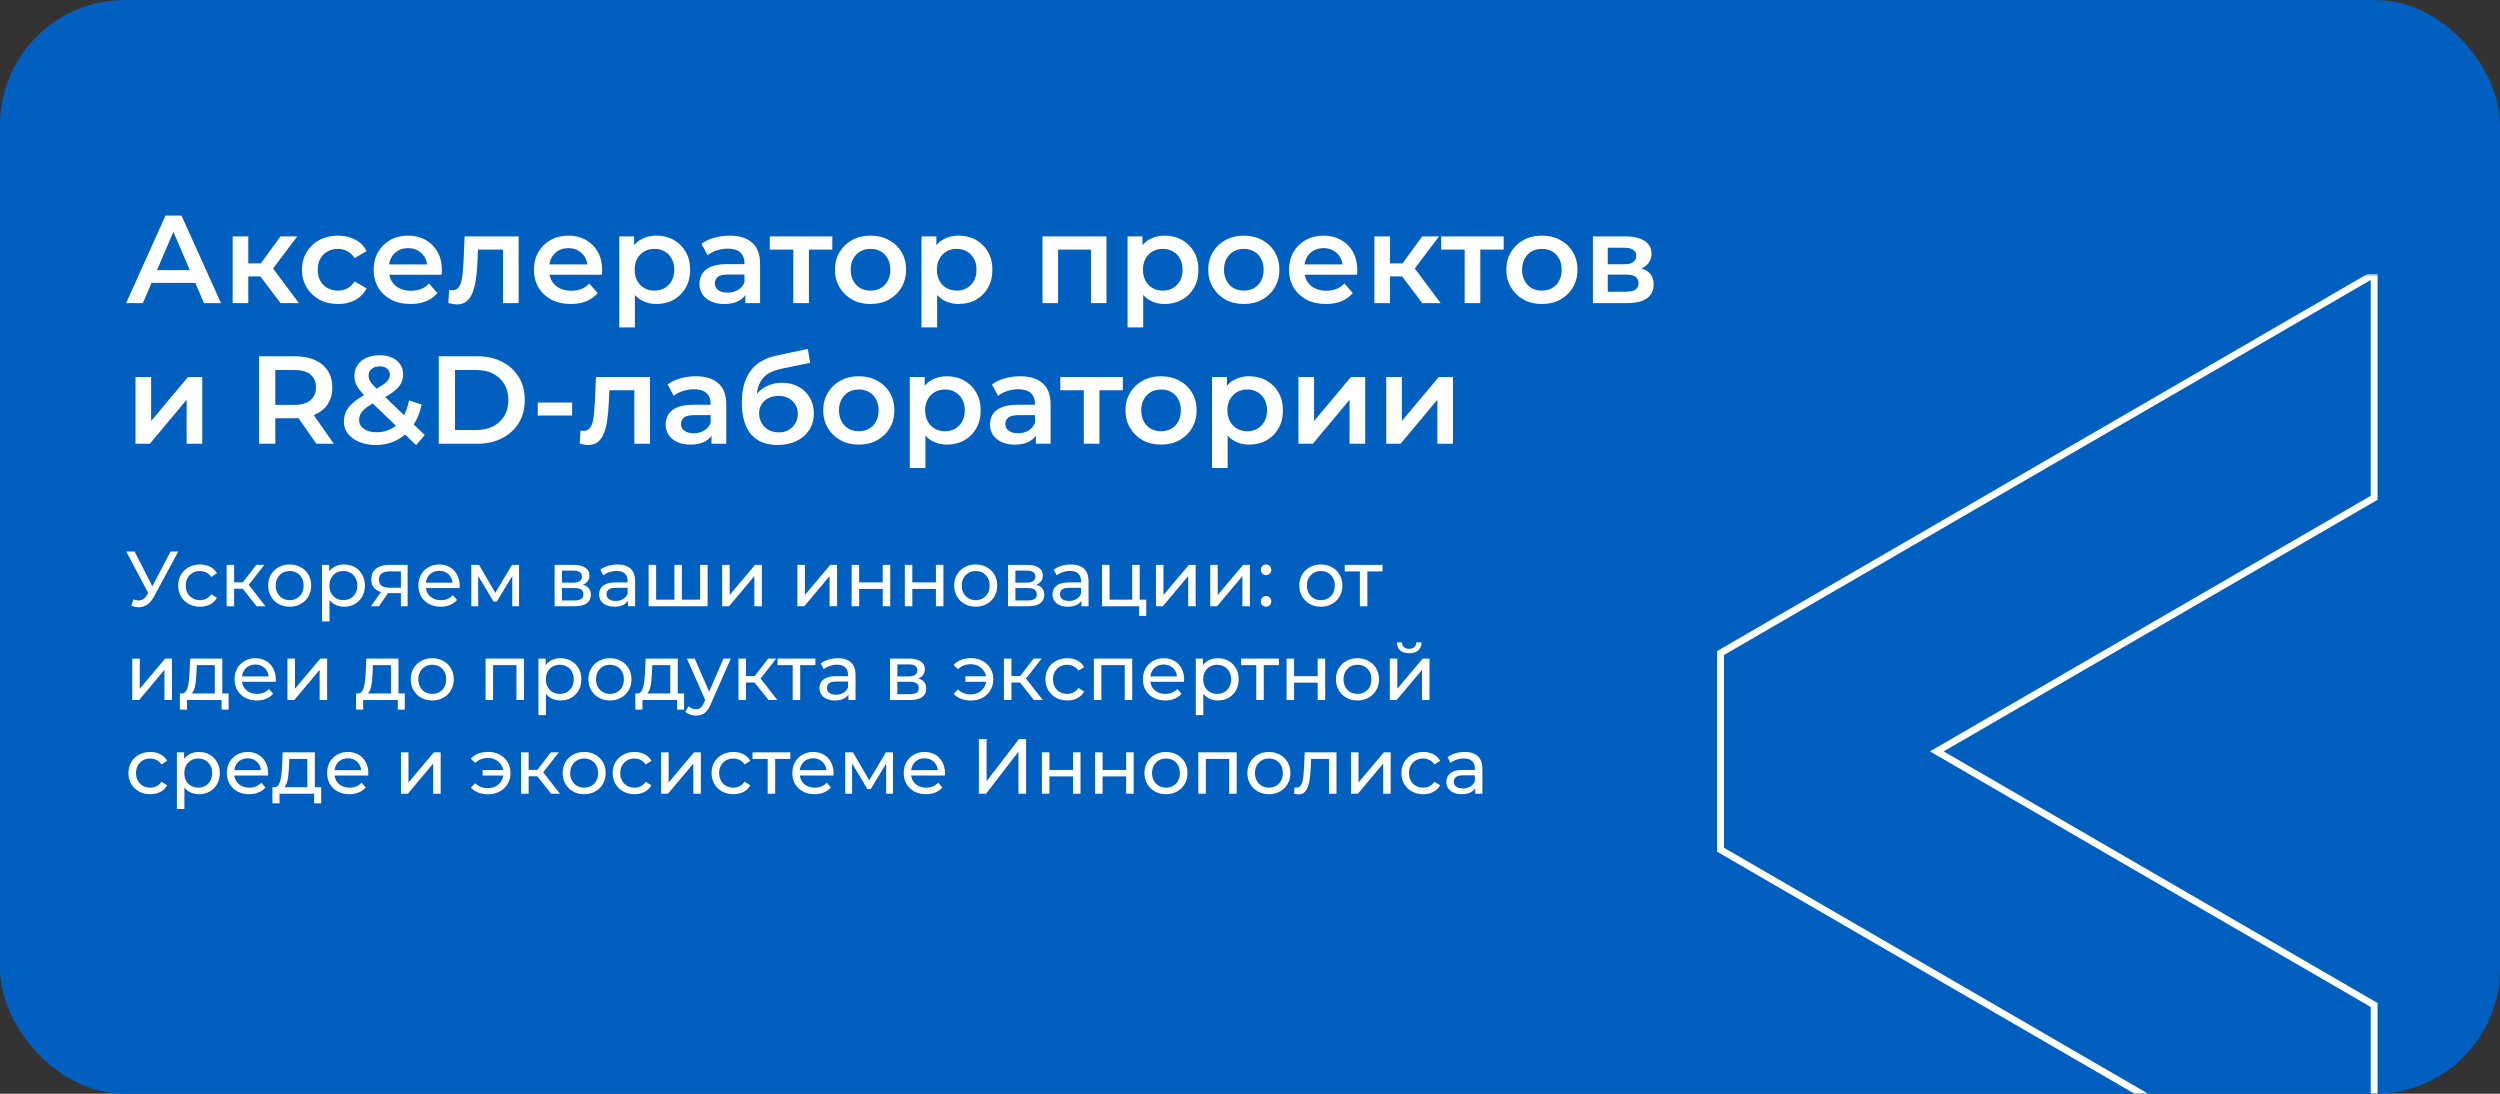 <?xml version="1.0" encoding="UTF-8"?> <svg xmlns="http://www.w3.org/2000/svg" width="800" height="350" viewBox="0 0 800 350" fill="none"><rect x="0" y="0" width="800" height="350" fill="#333333" stroke="none"/><g clip-path="url(#clip0_115_63)"><rect width="839.784" height="471.378" rx="40" fill="#015FBF"></rect><path d="M40.36 97L52.96 69H58.08L70.72 97H65.28L54.44 71.76H56.52L45.72 97H40.36ZM46.16 90.52L47.56 86.44H62.68L64.08 90.52H46.16ZM89.774 97L82.054 86.76L86.134 84.24L95.654 97H89.774ZM74.454 97V75.64H79.454V97H74.454ZM77.974 88.44V84.28H85.214V88.44H77.974ZM86.614 86.92L81.934 86.36L89.774 75.64H95.134L86.614 86.92ZM108.197 97.28C105.957 97.28 103.957 96.813 102.197 95.88C100.464 94.92 99.104 93.613 98.117 91.96C97.13 90.307 96.637 88.427 96.637 86.32C96.637 84.187 97.13 82.307 98.117 80.68C99.104 79.027 100.464 77.733 102.197 76.8C103.957 75.867 105.957 75.4 108.197 75.4C110.277 75.4 112.104 75.827 113.677 76.68C115.277 77.507 116.491 78.733 117.317 80.36L113.477 82.6C112.837 81.587 112.051 80.84 111.117 80.36C110.211 79.88 109.224 79.64 108.157 79.64C106.931 79.64 105.824 79.907 104.837 80.44C103.851 80.973 103.077 81.747 102.517 82.76C101.957 83.747 101.677 84.933 101.677 86.32C101.677 87.707 101.957 88.907 102.517 89.92C103.077 90.907 103.851 91.667 104.837 92.2C105.824 92.733 106.931 93 108.157 93C109.224 93 110.211 92.76 111.117 92.28C112.051 91.8 112.837 91.053 113.477 90.04L117.317 92.28C116.491 93.88 115.277 95.12 113.677 96C112.104 96.853 110.277 97.28 108.197 97.28ZM131.367 97.28C128.994 97.28 126.914 96.813 125.127 95.88C123.367 94.92 121.994 93.613 121.007 91.96C120.047 90.307 119.567 88.427 119.567 86.32C119.567 84.187 120.034 82.307 120.967 80.68C121.927 79.027 123.234 77.733 124.887 76.8C126.567 75.867 128.474 75.4 130.607 75.4C132.687 75.4 134.54 75.853 136.167 76.76C137.794 77.667 139.074 78.947 140.007 80.6C140.94 82.253 141.407 84.2 141.407 86.44C141.407 86.653 141.394 86.893 141.367 87.16C141.367 87.427 141.354 87.68 141.327 87.92H123.527V84.6H138.687L136.727 85.64C136.754 84.413 136.5 83.333 135.967 82.4C135.434 81.467 134.7 80.733 133.767 80.2C132.86 79.667 131.807 79.4 130.607 79.4C129.38 79.4 128.3 79.667 127.367 80.2C126.46 80.733 125.74 81.48 125.207 82.44C124.7 83.373 124.447 84.48 124.447 85.76V86.56C124.447 87.84 124.74 88.973 125.327 89.96C125.914 90.947 126.74 91.707 127.807 92.24C128.874 92.773 130.1 93.04 131.487 93.04C132.687 93.04 133.767 92.853 134.727 92.48C135.687 92.107 136.54 91.52 137.287 90.72L139.967 93.8C139.007 94.92 137.794 95.787 136.327 96.4C134.887 96.987 133.234 97.28 131.367 97.28ZM143.482 96.96L143.722 92.76C143.909 92.787 144.082 92.813 144.242 92.84C144.402 92.867 144.549 92.88 144.682 92.88C145.509 92.88 146.149 92.627 146.602 92.12C147.056 91.613 147.389 90.933 147.602 90.08C147.842 89.2 148.002 88.227 148.082 87.16C148.189 86.067 148.269 84.973 148.322 83.88L148.682 75.64H165.962V97H160.962V78.52L162.122 79.88H151.962L153.042 78.48L152.762 84.12C152.682 86.013 152.522 87.773 152.282 89.4C152.069 91 151.722 92.4 151.242 93.6C150.789 94.8 150.149 95.733 149.322 96.4C148.522 97.067 147.496 97.4 146.242 97.4C145.842 97.4 145.402 97.36 144.922 97.28C144.469 97.2 143.989 97.093 143.482 96.96ZM182.656 97.28C180.283 97.28 178.203 96.813 176.416 95.88C174.656 94.92 173.283 93.613 172.296 91.96C171.336 90.307 170.856 88.427 170.856 86.32C170.856 84.187 171.323 82.307 172.256 80.68C173.216 79.027 174.523 77.733 176.176 76.8C177.856 75.867 179.763 75.4 181.896 75.4C183.976 75.4 185.829 75.853 187.456 76.76C189.083 77.667 190.363 78.947 191.296 80.6C192.229 82.253 192.696 84.2 192.696 86.44C192.696 86.653 192.683 86.893 192.656 87.16C192.656 87.427 192.643 87.68 192.616 87.92H174.816V84.6H189.976L188.016 85.64C188.043 84.413 187.789 83.333 187.256 82.4C186.723 81.467 185.989 80.733 185.056 80.2C184.149 79.667 183.096 79.4 181.896 79.4C180.669 79.4 179.589 79.667 178.656 80.2C177.749 80.733 177.029 81.48 176.496 82.44C175.989 83.373 175.736 84.48 175.736 85.76V86.56C175.736 87.84 176.029 88.973 176.616 89.96C177.203 90.947 178.029 91.707 179.096 92.24C180.163 92.773 181.389 93.04 182.776 93.04C183.976 93.04 185.056 92.853 186.016 92.48C186.976 92.107 187.829 91.52 188.576 90.72L191.256 93.8C190.296 94.92 189.083 95.787 187.616 96.4C186.176 96.987 184.523 97.28 182.656 97.28ZM210.005 97.28C208.271 97.28 206.685 96.88 205.245 96.08C203.831 95.28 202.698 94.08 201.845 92.48C201.018 90.853 200.605 88.8 200.605 86.32C200.605 83.813 201.005 81.76 201.805 80.16C202.631 78.56 203.751 77.373 205.165 76.6C206.578 75.8 208.191 75.4 210.005 75.4C212.111 75.4 213.965 75.853 215.565 76.76C217.191 77.667 218.471 78.933 219.405 80.56C220.365 82.187 220.845 84.107 220.845 86.32C220.845 88.533 220.365 90.467 219.405 92.12C218.471 93.747 217.191 95.013 215.565 95.92C213.965 96.827 212.111 97.28 210.005 97.28ZM198.165 104.76V75.64H202.925V80.68L202.765 86.36L203.165 92.04V104.76H198.165ZM209.445 93C210.645 93 211.711 92.733 212.645 92.2C213.605 91.667 214.365 90.893 214.925 89.88C215.485 88.867 215.765 87.68 215.765 86.32C215.765 84.933 215.485 83.747 214.925 82.76C214.365 81.747 213.605 80.973 212.645 80.44C211.711 79.907 210.645 79.64 209.445 79.64C208.245 79.64 207.165 79.907 206.205 80.44C205.245 80.973 204.485 81.747 203.925 82.76C203.365 83.747 203.085 84.933 203.085 86.32C203.085 87.68 203.365 88.867 203.925 89.88C204.485 90.893 205.245 91.667 206.205 92.2C207.165 92.733 208.245 93 209.445 93ZM238.508 97V92.68L238.228 91.76V84.2C238.228 82.733 237.788 81.6 236.908 80.8C236.028 79.973 234.694 79.56 232.908 79.56C231.708 79.56 230.521 79.747 229.348 80.12C228.201 80.493 227.228 81.013 226.428 81.68L224.468 78.04C225.614 77.16 226.974 76.507 228.548 76.08C230.148 75.627 231.801 75.4 233.508 75.4C236.601 75.4 238.988 76.147 240.668 77.64C242.374 79.107 243.228 81.387 243.228 84.48V97H238.508ZM231.788 97.28C230.188 97.28 228.788 97.013 227.588 96.48C226.388 95.92 225.454 95.16 224.788 94.2C224.148 93.213 223.828 92.107 223.828 90.88C223.828 89.68 224.108 88.6 224.668 87.64C225.254 86.68 226.201 85.92 227.508 85.36C228.814 84.8 230.548 84.52 232.708 84.52H238.908V87.84H233.068C231.361 87.84 230.214 88.12 229.628 88.68C229.041 89.213 228.748 89.88 228.748 90.68C228.748 91.587 229.108 92.307 229.828 92.84C230.548 93.373 231.548 93.64 232.828 93.64C234.054 93.64 235.148 93.36 236.108 92.8C237.094 92.24 237.801 91.413 238.228 90.32L239.068 93.32C238.588 94.573 237.721 95.547 236.468 96.24C235.241 96.933 233.681 97.28 231.788 97.28ZM253.855 97V78.68L255.015 79.88H246.335V75.64H266.335V79.88H257.695L258.855 78.68V97H253.855ZM278.544 97.28C276.357 97.28 274.411 96.813 272.704 95.88C270.997 94.92 269.651 93.613 268.664 91.96C267.677 90.307 267.184 88.427 267.184 86.32C267.184 84.187 267.677 82.307 268.664 80.68C269.651 79.027 270.997 77.733 272.704 76.8C274.411 75.867 276.357 75.4 278.544 75.4C280.757 75.4 282.717 75.867 284.424 76.8C286.157 77.733 287.504 79.013 288.464 80.64C289.451 82.267 289.944 84.16 289.944 86.32C289.944 88.427 289.451 90.307 288.464 91.96C287.504 93.613 286.157 94.92 284.424 95.88C282.717 96.813 280.757 97.28 278.544 97.28ZM278.544 93C279.771 93 280.864 92.733 281.824 92.2C282.784 91.667 283.531 90.893 284.064 89.88C284.624 88.867 284.904 87.68 284.904 86.32C284.904 84.933 284.624 83.747 284.064 82.76C283.531 81.747 282.784 80.973 281.824 80.44C280.864 79.907 279.784 79.64 278.584 79.64C277.357 79.64 276.264 79.907 275.304 80.44C274.371 80.973 273.624 81.747 273.064 82.76C272.504 83.747 272.224 84.933 272.224 86.32C272.224 87.68 272.504 88.867 273.064 89.88C273.624 90.893 274.371 91.667 275.304 92.2C276.264 92.733 277.344 93 278.544 93ZM306.723 97.28C304.99 97.28 303.403 96.88 301.963 96.08C300.55 95.28 299.417 94.08 298.563 92.48C297.737 90.853 297.323 88.8 297.323 86.32C297.323 83.813 297.723 81.76 298.523 80.16C299.35 78.56 300.47 77.373 301.883 76.6C303.297 75.8 304.91 75.4 306.723 75.4C308.83 75.4 310.683 75.853 312.283 76.76C313.91 77.667 315.19 78.933 316.123 80.56C317.083 82.187 317.563 84.107 317.563 86.32C317.563 88.533 317.083 90.467 316.123 92.12C315.19 93.747 313.91 95.013 312.283 95.92C310.683 96.827 308.83 97.28 306.723 97.28ZM294.883 104.76V75.64H299.643V80.68L299.483 86.36L299.883 92.04V104.76H294.883ZM306.163 93C307.363 93 308.43 92.733 309.363 92.2C310.323 91.667 311.083 90.893 311.643 89.88C312.203 88.867 312.483 87.68 312.483 86.32C312.483 84.933 312.203 83.747 311.643 82.76C311.083 81.747 310.323 80.973 309.363 80.44C308.43 79.907 307.363 79.64 306.163 79.64C304.963 79.64 303.883 79.907 302.923 80.44C301.963 80.973 301.203 81.747 300.643 82.76C300.083 83.747 299.803 84.933 299.803 86.32C299.803 87.68 300.083 88.867 300.643 89.88C301.203 90.893 301.963 91.667 302.923 92.2C303.883 92.733 304.963 93 306.163 93ZM333.594 97V75.64H354.074V97H349.114V78.72L350.274 79.88H337.434L338.594 78.72V97H333.594ZM372.661 97.28C370.928 97.28 369.341 96.88 367.901 96.08C366.488 95.28 365.354 94.08 364.501 92.48C363.674 90.853 363.261 88.8 363.261 86.32C363.261 83.813 363.661 81.76 364.461 80.16C365.288 78.56 366.408 77.373 367.821 76.6C369.234 75.8 370.848 75.4 372.661 75.4C374.768 75.4 376.621 75.853 378.221 76.76C379.848 77.667 381.128 78.933 382.061 80.56C383.021 82.187 383.501 84.107 383.501 86.32C383.501 88.533 383.021 90.467 382.061 92.12C381.128 93.747 379.848 95.013 378.221 95.92C376.621 96.827 374.768 97.28 372.661 97.28ZM360.821 104.76V75.64H365.581V80.68L365.421 86.36L365.821 92.04V104.76H360.821ZM372.101 93C373.301 93 374.368 92.733 375.301 92.2C376.261 91.667 377.021 90.893 377.581 89.88C378.141 88.867 378.421 87.68 378.421 86.32C378.421 84.933 378.141 83.747 377.581 82.76C377.021 81.747 376.261 80.973 375.301 80.44C374.368 79.907 373.301 79.64 372.101 79.64C370.901 79.64 369.821 79.907 368.861 80.44C367.901 80.973 367.141 81.747 366.581 82.76C366.021 83.747 365.741 84.933 365.741 86.32C365.741 87.68 366.021 88.867 366.581 89.88C367.141 90.893 367.901 91.667 368.861 92.2C369.821 92.733 370.901 93 372.101 93ZM397.997 97.28C395.811 97.28 393.864 96.813 392.157 95.88C390.451 94.92 389.104 93.613 388.117 91.96C387.131 90.307 386.637 88.427 386.637 86.32C386.637 84.187 387.131 82.307 388.117 80.68C389.104 79.027 390.451 77.733 392.157 76.8C393.864 75.867 395.811 75.4 397.997 75.4C400.211 75.4 402.171 75.867 403.877 76.8C405.611 77.733 406.957 79.013 407.917 80.64C408.904 82.267 409.397 84.16 409.397 86.32C409.397 88.427 408.904 90.307 407.917 91.96C406.957 93.613 405.611 94.92 403.877 95.88C402.171 96.813 400.211 97.28 397.997 97.28ZM397.997 93C399.224 93 400.317 92.733 401.277 92.2C402.237 91.667 402.984 90.893 403.517 89.88C404.077 88.867 404.357 87.68 404.357 86.32C404.357 84.933 404.077 83.747 403.517 82.76C402.984 81.747 402.237 80.973 401.277 80.44C400.317 79.907 399.237 79.64 398.037 79.64C396.811 79.64 395.717 79.907 394.757 80.44C393.824 80.973 393.077 81.747 392.517 82.76C391.957 83.747 391.677 84.933 391.677 86.32C391.677 87.68 391.957 88.867 392.517 89.88C393.077 90.893 393.824 91.667 394.757 92.2C395.717 92.733 396.797 93 397.997 93ZM424.297 97.28C421.923 97.28 419.843 96.813 418.057 95.88C416.297 94.92 414.923 93.613 413.937 91.96C412.977 90.307 412.497 88.427 412.497 86.32C412.497 84.187 412.963 82.307 413.897 80.68C414.857 79.027 416.163 77.733 417.817 76.8C419.497 75.867 421.403 75.4 423.537 75.4C425.617 75.4 427.47 75.853 429.097 76.76C430.723 77.667 432.003 78.947 432.937 80.6C433.87 82.253 434.337 84.2 434.337 86.44C434.337 86.653 434.323 86.893 434.297 87.16C434.297 87.427 434.283 87.68 434.257 87.92H416.457V84.6H431.617L429.657 85.64C429.683 84.413 429.43 83.333 428.897 82.4C428.363 81.467 427.63 80.733 426.697 80.2C425.79 79.667 424.737 79.4 423.537 79.4C422.31 79.4 421.23 79.667 420.297 80.2C419.39 80.733 418.67 81.48 418.137 82.44C417.63 83.373 417.377 84.48 417.377 85.76V86.56C417.377 87.84 417.67 88.973 418.257 89.96C418.843 90.947 419.67 91.707 420.737 92.24C421.803 92.773 423.03 93.04 424.417 93.04C425.617 93.04 426.697 92.853 427.657 92.48C428.617 92.107 429.47 91.52 430.217 90.72L432.897 93.8C431.937 94.92 430.723 95.787 429.257 96.4C427.817 96.987 426.163 97.28 424.297 97.28ZM455.125 97L447.405 86.76L451.485 84.24L461.005 97H455.125ZM439.805 97V75.64H444.805V97H439.805ZM443.325 88.44V84.28H450.565V88.44H443.325ZM451.965 86.92L447.285 86.36L455.125 75.64H460.485L451.965 86.92ZM468.698 97V78.68L469.858 79.88H461.178V75.64H481.178V79.88H472.538L473.698 78.68V97H468.698ZM493.388 97.28C491.201 97.28 489.254 96.813 487.548 95.88C485.841 94.92 484.494 93.613 483.508 91.96C482.521 90.307 482.028 88.427 482.028 86.32C482.028 84.187 482.521 82.307 483.508 80.68C484.494 79.027 485.841 77.733 487.548 76.8C489.254 75.867 491.201 75.4 493.388 75.4C495.601 75.4 497.561 75.867 499.268 76.8C501.001 77.733 502.348 79.013 503.308 80.64C504.294 82.267 504.788 84.16 504.788 86.32C504.788 88.427 504.294 90.307 503.308 91.96C502.348 93.613 501.001 94.92 499.268 95.88C497.561 96.813 495.601 97.28 493.388 97.28ZM493.388 93C494.614 93 495.708 92.733 496.668 92.2C497.628 91.667 498.374 90.893 498.908 89.88C499.468 88.867 499.748 87.68 499.748 86.32C499.748 84.933 499.468 83.747 498.908 82.76C498.374 81.747 497.628 80.973 496.668 80.44C495.708 79.907 494.628 79.64 493.428 79.64C492.201 79.64 491.108 79.907 490.148 80.44C489.214 80.973 488.468 81.747 487.908 82.76C487.348 83.747 487.068 84.933 487.068 86.32C487.068 87.68 487.348 88.867 487.908 89.88C488.468 90.893 489.214 91.667 490.148 92.2C491.108 92.733 492.188 93 493.388 93ZM509.727 97V75.64H520.167C522.754 75.64 524.781 76.12 526.247 77.08C527.741 78.04 528.487 79.4 528.487 81.16C528.487 82.893 527.794 84.253 526.407 85.24C525.021 86.2 523.181 86.68 520.887 86.68L521.487 85.44C524.074 85.44 525.994 85.92 527.247 86.88C528.527 87.813 529.167 89.187 529.167 91C529.167 92.893 528.461 94.373 527.047 95.44C525.634 96.48 523.487 97 520.607 97H509.727ZM514.487 93.36H520.207C521.567 93.36 522.594 93.147 523.287 92.72C523.981 92.267 524.327 91.587 524.327 90.68C524.327 89.72 524.007 89.013 523.367 88.56C522.727 88.107 521.727 87.88 520.367 87.88H514.487V93.36ZM514.487 84.56H519.727C521.007 84.56 521.967 84.333 522.607 83.88C523.274 83.4 523.607 82.733 523.607 81.88C523.607 81 523.274 80.347 522.607 79.92C521.967 79.493 521.007 79.28 519.727 79.28H514.487V84.56ZM43.36 142V120.64H48.36V134.72L60.16 120.64H64.72V142H59.72V127.92L47.96 142H43.36ZM82.901 142V114H94.421C96.901 114 99.021 114.4 100.781 115.2C102.567 116 103.941 117.147 104.901 118.64C105.861 120.133 106.341 121.907 106.341 123.96C106.341 126.013 105.861 127.787 104.901 129.28C103.941 130.747 102.567 131.88 100.781 132.68C99.021 133.453 96.901 133.84 94.421 133.84H85.781L88.101 131.48V142H82.901ZM101.221 142L94.141 131.84H99.701L106.821 142H101.221ZM88.101 132.04L85.781 129.56H94.181C96.474 129.56 98.194 129.067 99.341 128.08C100.514 127.093 101.101 125.72 101.101 123.96C101.101 122.173 100.514 120.8 99.341 119.84C98.194 118.88 96.474 118.4 94.181 118.4H85.781L88.101 115.84V132.04ZM120.238 142.4C118.292 142.4 116.545 142.08 114.998 141.44C113.452 140.8 112.238 139.92 111.358 138.8C110.478 137.68 110.038 136.387 110.038 134.92C110.038 133.587 110.332 132.387 110.918 131.32C111.505 130.253 112.438 129.24 113.718 128.28C114.998 127.293 116.638 126.307 118.638 125.32C120.212 124.547 121.438 123.867 122.318 123.28C123.225 122.693 123.852 122.133 124.198 121.6C124.572 121.067 124.758 120.507 124.758 119.92C124.758 119.12 124.478 118.48 123.918 118C123.358 117.493 122.558 117.24 121.518 117.24C120.398 117.24 119.518 117.52 118.878 118.08C118.265 118.613 117.958 119.32 117.958 120.2C117.958 120.653 118.038 121.093 118.198 121.52C118.385 121.947 118.705 122.427 119.158 122.96C119.612 123.493 120.265 124.173 121.118 125L135.918 139.2L133.158 142.44L117.158 127.08C116.252 126.2 115.518 125.387 114.958 124.64C114.398 123.893 113.998 123.173 113.758 122.48C113.518 121.76 113.398 121.027 113.398 120.28C113.398 118.973 113.732 117.827 114.398 116.84C115.065 115.827 116.012 115.053 117.238 114.52C118.465 113.96 119.892 113.68 121.518 113.68C123.038 113.68 124.345 113.933 125.438 114.44C126.558 114.92 127.425 115.627 128.038 116.56C128.678 117.467 128.998 118.56 128.998 119.84C128.998 120.96 128.718 122 128.158 122.96C127.598 123.893 126.718 124.787 125.518 125.64C124.345 126.493 122.772 127.387 120.798 128.32C119.332 129.04 118.172 129.72 117.318 130.36C116.465 131 115.852 131.64 115.478 132.28C115.105 132.92 114.918 133.627 114.918 134.4C114.918 135.173 115.145 135.853 115.598 136.44C116.078 137.027 116.745 137.493 117.598 137.84C118.452 138.16 119.452 138.32 120.598 138.32C122.305 138.32 123.852 137.947 125.238 137.2C126.652 136.427 127.838 135.28 128.798 133.76C129.758 132.24 130.452 130.36 130.878 128.12L134.918 129.44C134.358 132.133 133.385 134.453 131.998 136.4C130.638 138.32 128.958 139.8 126.958 140.84C124.958 141.88 122.718 142.4 120.238 142.4ZM140.401 142V114H152.641C155.681 114 158.347 114.587 160.641 115.76C162.934 116.933 164.721 118.56 166.001 120.64C167.281 122.72 167.921 125.173 167.921 128C167.921 130.8 167.281 133.253 166.001 135.36C164.721 137.44 162.934 139.067 160.641 140.24C158.347 141.413 155.681 142 152.641 142H140.401ZM145.601 137.6H152.401C154.507 137.6 156.321 137.2 157.841 136.4C159.387 135.6 160.574 134.48 161.401 133.04C162.254 131.6 162.681 129.92 162.681 128C162.681 126.053 162.254 124.373 161.401 122.96C160.574 121.52 159.387 120.4 157.841 119.6C156.321 118.8 154.507 118.4 152.401 118.4H145.601V137.6ZM172.083 132.96V128.8H183.083V132.96H172.083ZM185.513 141.96L185.753 137.76C185.94 137.787 186.113 137.813 186.273 137.84C186.433 137.867 186.58 137.88 186.713 137.88C187.54 137.88 188.18 137.627 188.633 137.12C189.087 136.613 189.42 135.933 189.633 135.08C189.873 134.2 190.033 133.227 190.113 132.16C190.22 131.067 190.3 129.973 190.353 128.88L190.713 120.64H207.993V142H202.993V123.52L204.153 124.88H193.993L195.073 123.48L194.793 129.12C194.713 131.013 194.553 132.773 194.313 134.4C194.1 136 193.753 137.4 193.273 138.6C192.82 139.8 192.18 140.733 191.353 141.4C190.553 142.067 189.527 142.4 188.273 142.4C187.873 142.4 187.433 142.36 186.953 142.28C186.5 142.2 186.02 142.093 185.513 141.96ZM227.687 142V137.68L227.407 136.76V129.2C227.407 127.733 226.967 126.6 226.087 125.8C225.207 124.973 223.874 124.56 222.087 124.56C220.887 124.56 219.701 124.747 218.527 125.12C217.381 125.493 216.407 126.013 215.607 126.68L213.647 123.04C214.794 122.16 216.154 121.507 217.727 121.08C219.327 120.627 220.981 120.4 222.687 120.4C225.781 120.4 228.167 121.147 229.847 122.64C231.554 124.107 232.407 126.387 232.407 129.48V142H227.687ZM220.967 142.28C219.367 142.28 217.967 142.013 216.767 141.48C215.567 140.92 214.634 140.16 213.967 139.2C213.327 138.213 213.007 137.107 213.007 135.88C213.007 134.68 213.287 133.6 213.847 132.64C214.434 131.68 215.381 130.92 216.687 130.36C217.994 129.8 219.727 129.52 221.887 129.52H228.087V132.84H222.247C220.541 132.84 219.394 133.12 218.807 133.68C218.221 134.213 217.927 134.88 217.927 135.68C217.927 136.587 218.287 137.307 219.007 137.84C219.727 138.373 220.727 138.64 222.007 138.64C223.234 138.64 224.327 138.36 225.287 137.8C226.274 137.24 226.981 136.413 227.407 135.32L228.247 138.32C227.767 139.573 226.901 140.547 225.647 141.24C224.421 141.933 222.861 142.28 220.967 142.28ZM248.794 142.4C247.034 142.4 245.461 142.133 244.074 141.6C242.688 141.067 241.488 140.253 240.474 139.16C239.488 138.04 238.728 136.627 238.194 134.92C237.661 133.213 237.394 131.187 237.394 128.84C237.394 127.133 237.541 125.573 237.834 124.16C238.128 122.747 238.568 121.48 239.154 120.36C239.741 119.213 240.474 118.2 241.354 117.32C242.261 116.44 243.314 115.707 244.514 115.12C245.714 114.533 247.074 114.08 248.594 113.76L258.514 111.64L259.234 116.12L250.234 117.96C249.728 118.067 249.114 118.227 248.394 118.44C247.701 118.627 246.981 118.92 246.234 119.32C245.514 119.693 244.834 120.24 244.194 120.96C243.581 121.653 243.074 122.56 242.674 123.68C242.301 124.773 242.114 126.147 242.114 127.8C242.114 128.307 242.128 128.693 242.154 128.96C242.208 129.2 242.248 129.467 242.274 129.76C242.328 130.027 242.354 130.427 242.354 130.96L240.474 129C241.008 127.64 241.741 126.48 242.674 125.52C243.634 124.533 244.741 123.787 245.994 123.28C247.274 122.747 248.661 122.48 250.154 122.48C252.154 122.48 253.928 122.893 255.474 123.72C257.021 124.547 258.234 125.707 259.114 127.2C259.994 128.693 260.434 130.387 260.434 132.28C260.434 134.253 259.954 136 258.994 137.52C258.034 139.04 256.674 140.24 254.914 141.12C253.181 141.973 251.141 142.4 248.794 142.4ZM249.194 138.36C250.394 138.36 251.448 138.107 252.354 137.6C253.288 137.067 254.008 136.347 254.514 135.44C255.048 134.533 255.314 133.52 255.314 132.4C255.314 131.28 255.048 130.307 254.514 129.48C254.008 128.627 253.288 127.947 252.354 127.44C251.448 126.933 250.368 126.68 249.114 126.68C247.914 126.68 246.834 126.92 245.874 127.4C244.941 127.88 244.208 128.547 243.674 129.4C243.168 130.227 242.914 131.187 242.914 132.28C242.914 133.4 243.181 134.427 243.714 135.36C244.248 136.293 244.981 137.027 245.914 137.56C246.874 138.093 247.968 138.36 249.194 138.36ZM274.794 142.28C272.607 142.28 270.661 141.813 268.954 140.88C267.247 139.92 265.901 138.613 264.914 136.96C263.927 135.307 263.434 133.427 263.434 131.32C263.434 129.187 263.927 127.307 264.914 125.68C265.901 124.027 267.247 122.733 268.954 121.8C270.661 120.867 272.607 120.4 274.794 120.4C277.007 120.4 278.967 120.867 280.674 121.8C282.407 122.733 283.754 124.013 284.714 125.64C285.701 127.267 286.194 129.16 286.194 131.32C286.194 133.427 285.701 135.307 284.714 136.96C283.754 138.613 282.407 139.92 280.674 140.88C278.967 141.813 277.007 142.28 274.794 142.28ZM274.794 138C276.021 138 277.114 137.733 278.074 137.2C279.034 136.667 279.781 135.893 280.314 134.88C280.874 133.867 281.154 132.68 281.154 131.32C281.154 129.933 280.874 128.747 280.314 127.76C279.781 126.747 279.034 125.973 278.074 125.44C277.114 124.907 276.034 124.64 274.834 124.64C273.607 124.64 272.514 124.907 271.554 125.44C270.621 125.973 269.874 126.747 269.314 127.76C268.754 128.747 268.474 129.933 268.474 131.32C268.474 132.68 268.754 133.867 269.314 134.88C269.874 135.893 270.621 136.667 271.554 137.2C272.514 137.733 273.594 138 274.794 138ZM302.973 142.28C301.24 142.28 299.653 141.88 298.213 141.08C296.8 140.28 295.667 139.08 294.813 137.48C293.987 135.853 293.573 133.8 293.573 131.32C293.573 128.813 293.973 126.76 294.773 125.16C295.6 123.56 296.72 122.373 298.133 121.6C299.547 120.8 301.16 120.4 302.973 120.4C305.08 120.4 306.933 120.853 308.533 121.76C310.16 122.667 311.44 123.933 312.373 125.56C313.333 127.187 313.813 129.107 313.813 131.32C313.813 133.533 313.333 135.467 312.373 137.12C311.44 138.747 310.16 140.013 308.533 140.92C306.933 141.827 305.08 142.28 302.973 142.28ZM291.133 149.76V120.64H295.893V125.68L295.733 131.36L296.133 137.04V149.76H291.133ZM302.413 138C303.613 138 304.68 137.733 305.613 137.2C306.573 136.667 307.333 135.893 307.893 134.88C308.453 133.867 308.733 132.68 308.733 131.32C308.733 129.933 308.453 128.747 307.893 127.76C307.333 126.747 306.573 125.973 305.613 125.44C304.68 124.907 303.613 124.64 302.413 124.64C301.213 124.64 300.133 124.907 299.173 125.44C298.213 125.973 297.453 126.747 296.893 127.76C296.333 128.747 296.053 129.933 296.053 131.32C296.053 132.68 296.333 133.867 296.893 134.88C297.453 135.893 298.213 136.667 299.173 137.2C300.133 137.733 301.213 138 302.413 138ZM331.476 142V137.68L331.196 136.76V129.2C331.196 127.733 330.756 126.6 329.876 125.8C328.996 124.973 327.663 124.56 325.876 124.56C324.676 124.56 323.49 124.747 322.316 125.12C321.17 125.493 320.196 126.013 319.396 126.68L317.436 123.04C318.583 122.16 319.943 121.507 321.516 121.08C323.116 120.627 324.77 120.4 326.476 120.4C329.57 120.4 331.956 121.147 333.636 122.64C335.343 124.107 336.196 126.387 336.196 129.48V142H331.476ZM324.756 142.28C323.156 142.28 321.756 142.013 320.556 141.48C319.356 140.92 318.423 140.16 317.756 139.2C317.116 138.213 316.796 137.107 316.796 135.88C316.796 134.68 317.076 133.6 317.636 132.64C318.223 131.68 319.17 130.92 320.476 130.36C321.783 129.8 323.516 129.52 325.676 129.52H331.876V132.84H326.036C324.33 132.84 323.183 133.12 322.596 133.68C322.01 134.213 321.716 134.88 321.716 135.68C321.716 136.587 322.076 137.307 322.796 137.84C323.516 138.373 324.516 138.64 325.796 138.64C327.023 138.64 328.116 138.36 329.076 137.8C330.063 137.24 330.77 136.413 331.196 135.32L332.036 138.32C331.556 139.573 330.69 140.547 329.436 141.24C328.21 141.933 326.65 142.28 324.756 142.28ZM346.823 142V123.68L347.983 124.88H339.303V120.64H359.303V124.88H350.663L351.823 123.68V142H346.823ZM371.513 142.28C369.326 142.28 367.379 141.813 365.673 140.88C363.966 139.92 362.619 138.613 361.633 136.96C360.646 135.307 360.153 133.427 360.153 131.32C360.153 129.187 360.646 127.307 361.633 125.68C362.619 124.027 363.966 122.733 365.673 121.8C367.379 120.867 369.326 120.4 371.513 120.4C373.726 120.4 375.686 120.867 377.393 121.8C379.126 122.733 380.473 124.013 381.433 125.64C382.419 127.267 382.913 129.16 382.913 131.32C382.913 133.427 382.419 135.307 381.433 136.96C380.473 138.613 379.126 139.92 377.393 140.88C375.686 141.813 373.726 142.28 371.513 142.28ZM371.513 138C372.739 138 373.833 137.733 374.793 137.2C375.753 136.667 376.499 135.893 377.033 134.88C377.593 133.867 377.873 132.68 377.873 131.32C377.873 129.933 377.593 128.747 377.033 127.76C376.499 126.747 375.753 125.973 374.793 125.44C373.833 124.907 372.753 124.64 371.553 124.64C370.326 124.64 369.233 124.907 368.273 125.44C367.339 125.973 366.593 126.747 366.033 127.76C365.473 128.747 365.193 129.933 365.193 131.32C365.193 132.68 365.473 133.867 366.033 134.88C366.593 135.893 367.339 136.667 368.273 137.2C369.233 137.733 370.313 138 371.513 138ZM399.692 142.28C397.959 142.28 396.372 141.88 394.932 141.08C393.519 140.28 392.386 139.08 391.532 137.48C390.706 135.853 390.292 133.8 390.292 131.32C390.292 128.813 390.692 126.76 391.492 125.16C392.319 123.56 393.439 122.373 394.852 121.6C396.266 120.8 397.879 120.4 399.692 120.4C401.799 120.4 403.652 120.853 405.252 121.76C406.879 122.667 408.159 123.933 409.092 125.56C410.052 127.187 410.532 129.107 410.532 131.32C410.532 133.533 410.052 135.467 409.092 137.12C408.159 138.747 406.879 140.013 405.252 140.92C403.652 141.827 401.799 142.28 399.692 142.28ZM387.852 149.76V120.64H392.612V125.68L392.452 131.36L392.852 137.04V149.76H387.852ZM399.132 138C400.332 138 401.399 137.733 402.332 137.2C403.292 136.667 404.052 135.893 404.612 134.88C405.172 133.867 405.452 132.68 405.452 131.32C405.452 129.933 405.172 128.747 404.612 127.76C404.052 126.747 403.292 125.973 402.332 125.44C401.399 124.907 400.332 124.64 399.132 124.64C397.932 124.64 396.852 124.907 395.892 125.44C394.932 125.973 394.172 126.747 393.612 127.76C393.052 128.747 392.772 129.933 392.772 131.32C392.772 132.68 393.052 133.867 393.612 134.88C394.172 135.893 394.932 136.667 395.892 137.2C396.852 137.733 397.932 138 399.132 138ZM415.508 142V120.64H420.508V134.72L432.308 120.64H436.868V142H431.868V127.92L420.108 142H415.508ZM443.594 142V120.64H448.594V134.72L460.394 120.64H464.954V142H459.954V127.92L448.194 142H443.594Z" fill="white"></path><path d="M42.675 191.8C43.542 192.117 44.342 192.2 45.075 192.05C45.808 191.883 46.467 191.325 47.05 190.375L47.9 189.025L48.15 188.75L54.575 176.5H57.05L49.275 190.9C48.692 192 48.008 192.833 47.225 193.4C46.458 193.95 45.625 194.25 44.725 194.3C43.842 194.367 42.942 194.2 42.025 193.8L42.675 191.8ZM48.075 190.975L40.4 176.5H43.075L49.45 188.975L48.075 190.975ZM64.018 194.15C62.668 194.15 61.46 193.858 60.393 193.275C59.343 192.692 58.518 191.892 57.918 190.875C57.318 189.858 57.018 188.692 57.018 187.375C57.018 186.058 57.318 184.892 57.918 183.875C58.518 182.858 59.343 182.067 60.393 181.5C61.46 180.917 62.668 180.625 64.018 180.625C65.218 180.625 66.285 180.867 67.218 181.35C68.168 181.817 68.901 182.517 69.418 183.45L67.593 184.625C67.16 183.975 66.626 183.5 65.993 183.2C65.376 182.883 64.71 182.725 63.993 182.725C63.126 182.725 62.351 182.917 61.668 183.3C60.985 183.683 60.443 184.225 60.043 184.925C59.643 185.608 59.443 186.425 59.443 187.375C59.443 188.325 59.643 189.15 60.043 189.85C60.443 190.55 60.985 191.092 61.668 191.475C62.351 191.858 63.126 192.05 63.993 192.05C64.71 192.05 65.376 191.9 65.993 191.6C66.626 191.283 67.16 190.8 67.593 190.15L69.418 191.3C68.901 192.217 68.168 192.925 67.218 193.425C66.285 193.908 65.218 194.15 64.018 194.15ZM82.125 194L77 187.55L78.975 186.35L84.95 194H82.125ZM72.525 194V180.75H74.925V194H72.525ZM74.2 188.4V186.35H78.575V188.4H74.2ZM79.175 187.65L76.95 187.35L82.025 180.75H84.6L79.175 187.65ZM92.702 194.15C91.369 194.15 90.186 193.858 89.152 193.275C88.119 192.692 87.302 191.892 86.702 190.875C86.102 189.842 85.802 188.675 85.802 187.375C85.802 186.058 86.102 184.892 86.702 183.875C87.302 182.858 88.119 182.067 89.152 181.5C90.186 180.917 91.369 180.625 92.702 180.625C94.019 180.625 95.194 180.917 96.227 181.5C97.277 182.067 98.094 182.858 98.677 183.875C99.277 184.875 99.577 186.042 99.577 187.375C99.577 188.692 99.277 189.858 98.677 190.875C98.094 191.892 97.277 192.692 96.227 193.275C95.194 193.858 94.019 194.15 92.702 194.15ZM92.702 192.05C93.552 192.05 94.311 191.858 94.977 191.475C95.66 191.092 96.194 190.55 96.577 189.85C96.96 189.133 97.152 188.308 97.152 187.375C97.152 186.425 96.96 185.608 96.577 184.925C96.194 184.225 95.66 183.683 94.977 183.3C94.311 182.917 93.552 182.725 92.702 182.725C91.852 182.725 91.094 182.917 90.427 183.3C89.76 183.683 89.227 184.225 88.827 184.925C88.427 185.608 88.227 186.425 88.227 187.375C88.227 188.308 88.427 189.133 88.827 189.85C89.227 190.55 89.76 191.092 90.427 191.475C91.094 191.858 91.852 192.05 92.702 192.05ZM110.068 194.15C108.968 194.15 107.959 193.9 107.043 193.4C106.143 192.883 105.418 192.125 104.868 191.125C104.334 190.125 104.068 188.875 104.068 187.375C104.068 185.875 104.326 184.625 104.843 183.625C105.376 182.625 106.093 181.875 106.993 181.375C107.909 180.875 108.934 180.625 110.068 180.625C111.368 180.625 112.518 180.908 113.518 181.475C114.518 182.042 115.309 182.833 115.893 183.85C116.476 184.85 116.768 186.025 116.768 187.375C116.768 188.725 116.476 189.908 115.893 190.925C115.309 191.942 114.518 192.733 113.518 193.3C112.518 193.867 111.368 194.15 110.068 194.15ZM103.043 198.85V180.75H105.343V184.325L105.193 187.4L105.443 190.475V198.85H103.043ZM109.868 192.05C110.718 192.05 111.476 191.858 112.143 191.475C112.826 191.092 113.359 190.55 113.743 189.85C114.143 189.133 114.343 188.308 114.343 187.375C114.343 186.425 114.143 185.608 113.743 184.925C113.359 184.225 112.826 183.683 112.143 183.3C111.476 182.917 110.718 182.725 109.868 182.725C109.034 182.725 108.276 182.917 107.593 183.3C106.926 183.683 106.393 184.225 105.993 184.925C105.609 185.608 105.418 186.425 105.418 187.375C105.418 188.308 105.609 189.133 105.993 189.85C106.393 190.55 106.926 191.092 107.593 191.475C108.276 191.858 109.034 192.05 109.868 192.05ZM128.29 194V189.35L128.665 189.8H124.44C122.674 189.8 121.29 189.425 120.29 188.675C119.307 187.925 118.815 186.833 118.815 185.4C118.815 183.867 119.34 182.708 120.39 181.925C121.457 181.142 122.874 180.75 124.64 180.75H130.44V194H128.29ZM118.69 194L122.29 188.925H124.765L121.265 194H118.69ZM128.29 188.6V182.175L128.665 182.85H124.715C123.615 182.85 122.765 183.058 122.165 183.475C121.565 183.875 121.265 184.542 121.265 185.475C121.265 187.208 122.382 188.075 124.615 188.075H128.665L128.29 188.6ZM141.023 194.15C139.606 194.15 138.356 193.858 137.273 193.275C136.206 192.692 135.373 191.892 134.773 190.875C134.19 189.858 133.898 188.692 133.898 187.375C133.898 186.058 134.181 184.892 134.748 183.875C135.331 182.858 136.123 182.067 137.123 181.5C138.14 180.917 139.281 180.625 140.548 180.625C141.831 180.625 142.965 180.908 143.948 181.475C144.931 182.042 145.698 182.842 146.248 183.875C146.815 184.892 147.098 186.083 147.098 187.45C147.098 187.55 147.09 187.667 147.073 187.8C147.073 187.933 147.065 188.058 147.048 188.175H135.773V186.45H145.798L144.823 187.05C144.84 186.2 144.665 185.442 144.298 184.775C143.931 184.108 143.423 183.592 142.773 183.225C142.14 182.842 141.398 182.65 140.548 182.65C139.715 182.65 138.973 182.842 138.323 183.225C137.673 183.592 137.165 184.117 136.798 184.8C136.431 185.467 136.248 186.233 136.248 187.1V187.5C136.248 188.383 136.448 189.175 136.848 189.875C137.265 190.558 137.84 191.092 138.573 191.475C139.306 191.858 140.148 192.05 141.098 192.05C141.881 192.05 142.59 191.917 143.223 191.65C143.873 191.383 144.44 190.983 144.923 190.45L146.248 192C145.648 192.7 144.898 193.233 143.998 193.6C143.115 193.967 142.123 194.15 141.023 194.15ZM150.821 194V180.75H153.296L158.996 190.55H157.996L163.846 180.75H166.096V194H163.921V183.45L164.321 183.675L158.971 192.5H157.921L152.546 183.5L153.021 183.4V194H150.821ZM177.481 194V180.75H183.631C185.181 180.75 186.398 181.05 187.281 181.65C188.181 182.233 188.631 183.067 188.631 184.15C188.631 185.233 188.206 186.075 187.356 186.675C186.523 187.258 185.415 187.55 184.031 187.55L184.406 186.9C185.99 186.9 187.165 187.192 187.931 187.775C188.698 188.358 189.081 189.217 189.081 190.35C189.081 191.5 188.648 192.4 187.781 193.05C186.931 193.683 185.623 194 183.856 194H177.481ZM179.831 192.15H183.681C184.681 192.15 185.431 192 185.931 191.7C186.431 191.383 186.681 190.883 186.681 190.2C186.681 189.5 186.448 188.992 185.981 188.675C185.531 188.342 184.815 188.175 183.831 188.175H179.831V192.15ZM179.831 186.45H183.431C184.348 186.45 185.04 186.283 185.506 185.95C185.99 185.6 186.231 185.117 186.231 184.5C186.231 183.867 185.99 183.392 185.506 183.075C185.04 182.758 184.348 182.6 183.431 182.6H179.831V186.45ZM200.963 194V191.2L200.838 190.675V185.9C200.838 184.883 200.538 184.1 199.938 183.55C199.354 182.983 198.471 182.7 197.288 182.7C196.504 182.7 195.738 182.833 194.988 183.1C194.238 183.35 193.604 183.692 193.088 184.125L192.088 182.325C192.771 181.775 193.588 181.358 194.538 181.075C195.504 180.775 196.513 180.625 197.563 180.625C199.379 180.625 200.779 181.067 201.763 181.95C202.746 182.833 203.238 184.183 203.238 186V194H200.963ZM196.613 194.15C195.629 194.15 194.763 193.983 194.013 193.65C193.279 193.317 192.713 192.858 192.313 192.275C191.913 191.675 191.713 191 191.713 190.25C191.713 189.533 191.879 188.883 192.213 188.3C192.563 187.717 193.121 187.25 193.888 186.9C194.671 186.55 195.721 186.375 197.038 186.375H201.238V188.1H197.138C195.938 188.1 195.129 188.3 194.713 188.7C194.296 189.1 194.088 189.583 194.088 190.15C194.088 190.8 194.346 191.325 194.863 191.725C195.379 192.108 196.096 192.3 197.013 192.3C197.913 192.3 198.696 192.1 199.363 191.7C200.046 191.3 200.538 190.717 200.838 189.95L201.313 191.6C200.996 192.383 200.438 193.008 199.638 193.475C198.838 193.925 197.829 194.15 196.613 194.15ZM216.359 191.9L215.809 192.525V180.75H218.209V192.525L217.609 191.9H224.609L224.034 192.525V180.75H226.434V194H207.559V180.75H209.959V192.525L209.384 191.9H216.359ZM231.095 194V180.75H233.495V190.4L241.62 180.75H243.795V194H241.395V184.35L233.295 194H231.095ZM255.167 194V180.75H257.567V190.4L265.692 180.75H267.867V194H265.467V184.35L257.367 194H255.167ZM272.525 194V180.75H274.925V186.375H282.475V180.75H284.875V194H282.475V188.45H274.925V194H272.525ZM289.542 194V180.75H291.942V186.375H299.492V180.75H301.892V194H299.492V188.45H291.942V194H289.542ZM312.233 194.15C310.9 194.15 309.717 193.858 308.683 193.275C307.65 192.692 306.833 191.892 306.233 190.875C305.633 189.842 305.333 188.675 305.333 187.375C305.333 186.058 305.633 184.892 306.233 183.875C306.833 182.858 307.65 182.067 308.683 181.5C309.717 180.917 310.9 180.625 312.233 180.625C313.55 180.625 314.725 180.917 315.758 181.5C316.808 182.067 317.625 182.858 318.208 183.875C318.808 184.875 319.108 186.042 319.108 187.375C319.108 188.692 318.808 189.858 318.208 190.875C317.625 191.892 316.808 192.692 315.758 193.275C314.725 193.858 313.55 194.15 312.233 194.15ZM312.233 192.05C313.083 192.05 313.842 191.858 314.508 191.475C315.192 191.092 315.725 190.55 316.108 189.85C316.492 189.133 316.683 188.308 316.683 187.375C316.683 186.425 316.492 185.608 316.108 184.925C315.725 184.225 315.192 183.683 314.508 183.3C313.842 182.917 313.083 182.725 312.233 182.725C311.383 182.725 310.625 182.917 309.958 183.3C309.292 183.683 308.758 184.225 308.358 184.925C307.958 185.608 307.758 186.425 307.758 187.375C307.758 188.308 307.958 189.133 308.358 189.85C308.758 190.55 309.292 191.092 309.958 191.475C310.625 191.858 311.383 192.05 312.233 192.05ZM322.574 194V180.75H328.724C330.274 180.75 331.491 181.05 332.374 181.65C333.274 182.233 333.724 183.067 333.724 184.15C333.724 185.233 333.299 186.075 332.449 186.675C331.616 187.258 330.507 187.55 329.124 187.55L329.499 186.9C331.082 186.9 332.257 187.192 333.024 187.775C333.791 188.358 334.174 189.217 334.174 190.35C334.174 191.5 333.741 192.4 332.874 193.05C332.024 193.683 330.716 194 328.949 194H322.574ZM324.924 192.15H328.774C329.774 192.15 330.524 192 331.024 191.7C331.524 191.383 331.774 190.883 331.774 190.2C331.774 189.5 331.541 188.992 331.074 188.675C330.624 188.342 329.907 188.175 328.924 188.175H324.924V192.15ZM324.924 186.45H328.524C329.441 186.45 330.132 186.283 330.599 185.95C331.082 185.6 331.324 185.117 331.324 184.5C331.324 183.867 331.082 183.392 330.599 183.075C330.132 182.758 329.441 182.6 328.524 182.6H324.924V186.45ZM346.055 194V191.2L345.93 190.675V185.9C345.93 184.883 345.63 184.1 345.03 183.55C344.447 182.983 343.564 182.7 342.38 182.7C341.597 182.7 340.83 182.833 340.08 183.1C339.33 183.35 338.697 183.692 338.18 184.125L337.18 182.325C337.864 181.775 338.68 181.358 339.63 181.075C340.597 180.775 341.605 180.625 342.655 180.625C344.472 180.625 345.872 181.067 346.855 181.95C347.839 182.833 348.33 184.183 348.33 186V194H346.055ZM341.705 194.15C340.722 194.15 339.855 193.983 339.105 193.65C338.372 193.317 337.805 192.858 337.405 192.275C337.005 191.675 336.805 191 336.805 190.25C336.805 189.533 336.972 188.883 337.305 188.3C337.655 187.717 338.214 187.25 338.98 186.9C339.764 186.55 340.814 186.375 342.13 186.375H346.33V188.1H342.23C341.03 188.1 340.222 188.3 339.805 188.7C339.389 189.1 339.18 189.583 339.18 190.15C339.18 190.8 339.439 191.325 339.955 191.725C340.472 192.108 341.189 192.3 342.105 192.3C343.005 192.3 343.789 192.1 344.455 191.7C345.139 191.3 345.63 190.717 345.93 189.95L346.405 191.6C346.089 192.383 345.53 193.008 344.73 193.475C343.93 193.925 342.922 194.15 341.705 194.15ZM352.652 194V180.75H355.052V191.9H362.302V180.75H364.702V194H352.652ZM364.527 197.075V193.875L365.127 194H362.302V191.9H366.802V197.075H364.527ZM369.913 194V180.75H372.313V190.4L380.438 180.75H382.613V194H380.213V184.35L372.113 194H369.913ZM387.271 194V180.75H389.671V190.4L397.796 180.75H399.971V194H397.571V184.35L389.471 194H387.271ZM405.155 184.05C404.688 184.05 404.288 183.892 403.955 183.575C403.621 183.242 403.455 182.825 403.455 182.325C403.455 181.825 403.621 181.417 403.955 181.1C404.288 180.783 404.688 180.625 405.155 180.625C405.605 180.625 405.988 180.783 406.305 181.1C406.638 181.417 406.805 181.825 406.805 182.325C406.805 182.825 406.638 183.242 406.305 183.575C405.988 183.892 405.605 184.05 405.155 184.05ZM405.155 194.15C404.688 194.15 404.288 193.992 403.955 193.675C403.621 193.342 403.455 192.925 403.455 192.425C403.455 191.925 403.621 191.517 403.955 191.2C404.288 190.883 404.688 190.725 405.155 190.725C405.605 190.725 405.988 190.883 406.305 191.2C406.638 191.517 406.805 191.925 406.805 192.425C406.805 192.925 406.638 193.342 406.305 193.675C405.988 193.992 405.605 194.15 405.155 194.15ZM422.683 194.15C421.349 194.15 420.166 193.858 419.133 193.275C418.099 192.692 417.283 191.892 416.683 190.875C416.083 189.842 415.783 188.675 415.783 187.375C415.783 186.058 416.083 184.892 416.683 183.875C417.283 182.858 418.099 182.067 419.133 181.5C420.166 180.917 421.349 180.625 422.683 180.625C423.999 180.625 425.174 180.917 426.208 181.5C427.258 182.067 428.074 182.858 428.658 183.875C429.258 184.875 429.558 186.042 429.558 187.375C429.558 188.692 429.258 189.858 428.658 190.875C428.074 191.892 427.258 192.692 426.208 193.275C425.174 193.858 423.999 194.15 422.683 194.15ZM422.683 192.05C423.533 192.05 424.291 191.858 424.958 191.475C425.641 191.092 426.174 190.55 426.558 189.85C426.941 189.133 427.133 188.308 427.133 187.375C427.133 186.425 426.941 185.608 426.558 184.925C426.174 184.225 425.641 183.683 424.958 183.3C424.291 182.917 423.533 182.725 422.683 182.725C421.833 182.725 421.074 182.917 420.408 183.3C419.741 183.683 419.208 184.225 418.808 184.925C418.408 185.608 418.208 186.425 418.208 187.375C418.208 188.308 418.408 189.133 418.808 189.85C419.208 190.55 419.741 191.092 420.408 191.475C421.074 191.858 421.833 192.05 422.683 192.05ZM435.16 194V182.225L435.76 182.85H430.31V180.75H442.41V182.85H436.985L437.56 182.225V194H435.16ZM42.325 224V210.75H44.725V220.4L52.85 210.75H55.025V224H52.625V214.35L44.525 224H42.325ZM68.733 222.875V212.85H62.983L62.858 215.4C62.825 216.233 62.767 217.042 62.683 217.825C62.617 218.592 62.5 219.3 62.333 219.95C62.183 220.6 61.958 221.133 61.658 221.55C61.358 221.967 60.958 222.225 60.458 222.325L58.083 221.9C58.6 221.917 59.017 221.75 59.333 221.4C59.65 221.033 59.892 220.533 60.058 219.9C60.242 219.267 60.375 218.55 60.458 217.75C60.542 216.933 60.608 216.092 60.658 215.225L60.858 210.75H71.133V222.875H68.733ZM57.558 227.075V221.9H73.158V227.075H70.908V224H59.833V227.075H57.558ZM82.185 224.15C80.768 224.15 79.518 223.858 78.435 223.275C77.368 222.692 76.535 221.892 75.935 220.875C75.352 219.858 75.06 218.692 75.06 217.375C75.06 216.058 75.343 214.892 75.91 213.875C76.493 212.858 77.285 212.067 78.285 211.5C79.302 210.917 80.443 210.625 81.71 210.625C82.993 210.625 84.127 210.908 85.11 211.475C86.093 212.042 86.86 212.842 87.41 213.875C87.977 214.892 88.26 216.083 88.26 217.45C88.26 217.55 88.252 217.667 88.235 217.8C88.235 217.933 88.227 218.058 88.21 218.175H76.935V216.45H86.96L85.985 217.05C86.002 216.2 85.827 215.442 85.46 214.775C85.093 214.108 84.585 213.592 83.935 213.225C83.302 212.842 82.56 212.65 81.71 212.65C80.877 212.65 80.135 212.842 79.485 213.225C78.835 213.592 78.327 214.117 77.96 214.8C77.593 215.467 77.41 216.233 77.41 217.1V217.5C77.41 218.383 77.61 219.175 78.01 219.875C78.427 220.558 79.002 221.092 79.735 221.475C80.468 221.858 81.31 222.05 82.26 222.05C83.043 222.05 83.752 221.917 84.385 221.65C85.035 221.383 85.602 220.983 86.085 220.45L87.41 222C86.81 222.7 86.06 223.233 85.16 223.6C84.277 223.967 83.285 224.15 82.185 224.15ZM91.983 224V210.75H94.383V220.4L102.508 210.75H104.683V224H102.283V214.35L94.183 224H91.983ZM125.105 222.875V212.85H119.355L119.23 215.4C119.197 216.233 119.139 217.042 119.055 217.825C118.989 218.592 118.872 219.3 118.705 219.95C118.555 220.6 118.33 221.133 118.03 221.55C117.73 221.967 117.33 222.225 116.83 222.325L114.455 221.9C114.972 221.917 115.389 221.75 115.705 221.4C116.022 221.033 116.264 220.533 116.43 219.9C116.614 219.267 116.747 218.55 116.83 217.75C116.914 216.933 116.98 216.092 117.03 215.225L117.23 210.75H127.505V222.875H125.105ZM113.93 227.075V221.9H129.53V227.075H127.28V224H116.205V227.075H113.93ZM138.332 224.15C136.999 224.15 135.815 223.858 134.782 223.275C133.749 222.692 132.932 221.892 132.332 220.875C131.732 219.842 131.432 218.675 131.432 217.375C131.432 216.058 131.732 214.892 132.332 213.875C132.932 212.858 133.749 212.067 134.782 211.5C135.815 210.917 136.999 210.625 138.332 210.625C139.649 210.625 140.824 210.917 141.857 211.5C142.907 212.067 143.724 212.858 144.307 213.875C144.907 214.875 145.207 216.042 145.207 217.375C145.207 218.692 144.907 219.858 144.307 220.875C143.724 221.892 142.907 222.692 141.857 223.275C140.824 223.858 139.649 224.15 138.332 224.15ZM138.332 222.05C139.182 222.05 139.94 221.858 140.607 221.475C141.29 221.092 141.824 220.55 142.207 219.85C142.59 219.133 142.782 218.308 142.782 217.375C142.782 216.425 142.59 215.608 142.207 214.925C141.824 214.225 141.29 213.683 140.607 213.3C139.94 212.917 139.182 212.725 138.332 212.725C137.482 212.725 136.724 212.917 136.057 213.3C135.39 213.683 134.857 214.225 134.457 214.925C134.057 215.608 133.857 216.425 133.857 217.375C133.857 218.308 134.057 219.133 134.457 219.85C134.857 220.55 135.39 221.092 136.057 221.475C136.724 221.858 137.482 222.05 138.332 222.05ZM155.387 224V210.75H167.662V224H165.262V212.25L165.837 212.85H157.212L157.787 212.25V224H155.387ZM179.33 224.15C178.23 224.15 177.222 223.9 176.305 223.4C175.405 222.883 174.68 222.125 174.13 221.125C173.597 220.125 173.33 218.875 173.33 217.375C173.33 215.875 173.589 214.625 174.105 213.625C174.639 212.625 175.355 211.875 176.255 211.375C177.172 210.875 178.197 210.625 179.33 210.625C180.63 210.625 181.78 210.908 182.78 211.475C183.78 212.042 184.572 212.833 185.155 213.85C185.739 214.85 186.03 216.025 186.03 217.375C186.03 218.725 185.739 219.908 185.155 220.925C184.572 221.942 183.78 222.733 182.78 223.3C181.78 223.867 180.63 224.15 179.33 224.15ZM172.305 228.85V210.75H174.605V214.325L174.455 217.4L174.705 220.475V228.85H172.305ZM179.13 222.05C179.98 222.05 180.739 221.858 181.405 221.475C182.089 221.092 182.622 220.55 183.005 219.85C183.405 219.133 183.605 218.308 183.605 217.375C183.605 216.425 183.405 215.608 183.005 214.925C182.622 214.225 182.089 213.683 181.405 213.3C180.739 212.917 179.98 212.725 179.13 212.725C178.297 212.725 177.539 212.917 176.855 213.3C176.189 213.683 175.655 214.225 175.255 214.925C174.872 215.608 174.68 216.425 174.68 217.375C174.68 218.308 174.872 219.133 175.255 219.85C175.655 220.55 176.189 221.092 176.855 221.475C177.539 221.858 178.297 222.05 179.13 222.05ZM195.192 224.15C193.859 224.15 192.676 223.858 191.642 223.275C190.609 222.692 189.792 221.892 189.192 220.875C188.592 219.842 188.292 218.675 188.292 217.375C188.292 216.058 188.592 214.892 189.192 213.875C189.792 212.858 190.609 212.067 191.642 211.5C192.676 210.917 193.859 210.625 195.192 210.625C196.509 210.625 197.684 210.917 198.717 211.5C199.767 212.067 200.584 212.858 201.167 213.875C201.767 214.875 202.067 216.042 202.067 217.375C202.067 218.692 201.767 219.858 201.167 220.875C200.584 221.892 199.767 222.692 198.717 223.275C197.684 223.858 196.509 224.15 195.192 224.15ZM195.192 222.05C196.042 222.05 196.801 221.858 197.467 221.475C198.151 221.092 198.684 220.55 199.067 219.85C199.451 219.133 199.642 218.308 199.642 217.375C199.642 216.425 199.451 215.608 199.067 214.925C198.684 214.225 198.151 213.683 197.467 213.3C196.801 212.917 196.042 212.725 195.192 212.725C194.342 212.725 193.584 212.917 192.917 213.3C192.251 213.683 191.717 214.225 191.317 214.925C190.917 215.608 190.717 216.425 190.717 217.375C190.717 218.308 190.917 219.133 191.317 219.85C191.717 220.55 192.251 221.092 192.917 221.475C193.584 221.858 194.342 222.05 195.192 222.05ZM214.485 222.875V212.85H208.735L208.61 215.4C208.577 216.233 208.519 217.042 208.435 217.825C208.369 218.592 208.252 219.3 208.085 219.95C207.935 220.6 207.71 221.133 207.41 221.55C207.11 221.967 206.71 222.225 206.21 222.325L203.835 221.9C204.352 221.917 204.769 221.75 205.085 221.4C205.402 221.033 205.644 220.533 205.81 219.9C205.994 219.267 206.127 218.55 206.21 217.75C206.294 216.933 206.36 216.092 206.41 215.225L206.61 210.75H216.885V222.875H214.485ZM203.31 227.075V221.9H218.91V227.075H216.66V224H205.585V227.075H203.31ZM222.712 229C222.079 229 221.462 228.892 220.862 228.675C220.262 228.475 219.745 228.175 219.312 227.775L220.337 225.975C220.67 226.292 221.037 226.533 221.437 226.7C221.837 226.867 222.262 226.95 222.712 226.95C223.295 226.95 223.779 226.8 224.162 226.5C224.545 226.2 224.904 225.667 225.237 224.9L226.062 223.075L226.312 222.775L231.512 210.75H233.862L227.437 225.325C227.054 226.258 226.62 226.992 226.137 227.525C225.67 228.058 225.154 228.433 224.587 228.65C224.02 228.883 223.395 229 222.712 229ZM225.862 224.425L219.812 210.75H222.312L227.462 222.55L225.862 224.425ZM245.919 224L240.794 217.55L242.769 216.35L248.744 224H245.919ZM236.319 224V210.75H238.719V224H236.319ZM237.994 218.4V216.35H242.369V218.4H237.994ZM242.969 217.65L240.744 217.35L245.819 210.75H248.394L242.969 217.65ZM253.666 224V212.225L254.266 212.85H248.816V210.75H260.916V212.85H255.491L256.066 212.225V224H253.666ZM271.495 224V221.2L271.37 220.675V215.9C271.37 214.883 271.07 214.1 270.47 213.55C269.887 212.983 269.003 212.7 267.82 212.7C267.037 212.7 266.27 212.833 265.52 213.1C264.77 213.35 264.137 213.692 263.62 214.125L262.62 212.325C263.303 211.775 264.12 211.358 265.07 211.075C266.037 210.775 267.045 210.625 268.095 210.625C269.912 210.625 271.312 211.067 272.295 211.95C273.278 212.833 273.77 214.183 273.77 216V224H271.495ZM267.145 224.15C266.162 224.15 265.295 223.983 264.545 223.65C263.812 223.317 263.245 222.858 262.845 222.275C262.445 221.675 262.245 221 262.245 220.25C262.245 219.533 262.412 218.883 262.745 218.3C263.095 217.717 263.653 217.25 264.42 216.9C265.203 216.55 266.253 216.375 267.57 216.375H271.77V218.1H267.67C266.47 218.1 265.662 218.3 265.245 218.7C264.828 219.1 264.62 219.583 264.62 220.15C264.62 220.8 264.878 221.325 265.395 221.725C265.912 222.108 266.628 222.3 267.545 222.3C268.445 222.3 269.228 222.1 269.895 221.7C270.578 221.3 271.07 220.717 271.37 219.95L271.845 221.6C271.528 222.383 270.97 223.008 270.17 223.475C269.37 223.925 268.362 224.15 267.145 224.15ZM284.805 224V210.75H290.955C292.505 210.75 293.722 211.05 294.605 211.65C295.505 212.233 295.955 213.067 295.955 214.15C295.955 215.233 295.53 216.075 294.68 216.675C293.847 217.258 292.739 217.55 291.355 217.55L291.73 216.9C293.314 216.9 294.489 217.192 295.255 217.775C296.022 218.358 296.405 219.217 296.405 220.35C296.405 221.5 295.972 222.4 295.105 223.05C294.255 223.683 292.947 224 291.18 224H284.805ZM287.155 222.15H291.005C292.005 222.15 292.755 222 293.255 221.7C293.755 221.383 294.005 220.883 294.005 220.2C294.005 219.5 293.772 218.992 293.305 218.675C292.855 218.342 292.139 218.175 291.155 218.175H287.155V222.15ZM287.155 216.45H290.755C291.672 216.45 292.364 216.283 292.83 215.95C293.314 215.6 293.555 215.117 293.555 214.5C293.555 213.867 293.314 213.392 292.83 213.075C292.364 212.758 291.672 212.6 290.755 212.6H287.155V216.45ZM308.926 218.175V216.4H316.351V218.175H308.926ZM310.701 210.6C312.067 210.6 313.292 210.892 314.376 211.475C315.459 212.058 316.309 212.858 316.926 213.875C317.542 214.892 317.851 216.058 317.851 217.375C317.851 218.675 317.542 219.842 316.926 220.875C316.309 221.908 315.459 222.717 314.376 223.3C313.292 223.883 312.067 224.175 310.701 224.175C309.567 224.175 308.517 223.992 307.551 223.625C306.601 223.258 305.801 222.725 305.151 222.025L306.551 220.625C307.101 221.158 307.709 221.558 308.376 221.825C309.059 222.075 309.801 222.2 310.601 222.2C311.567 222.2 312.426 222 313.176 221.6C313.926 221.183 314.517 220.608 314.951 219.875C315.401 219.142 315.626 218.308 315.626 217.375C315.626 216.442 315.401 215.617 314.951 214.9C314.517 214.167 313.926 213.592 313.176 213.175C312.426 212.758 311.567 212.55 310.601 212.55C309.801 212.55 309.059 212.683 308.376 212.95C307.709 213.217 307.101 213.617 306.551 214.15L305.151 212.775C305.801 212.058 306.601 211.517 307.551 211.15C308.517 210.783 309.567 210.6 310.701 210.6ZM330.856 224L325.731 217.55L327.706 216.35L333.681 224H330.856ZM321.256 224V210.75H323.656V224H321.256ZM322.931 218.4V216.35H327.306V218.4H322.931ZM327.906 217.65L325.681 217.35L330.756 210.75H333.331L327.906 217.65ZM341.533 224.15C340.183 224.15 338.974 223.858 337.908 223.275C336.858 222.692 336.033 221.892 335.433 220.875C334.833 219.858 334.533 218.692 334.533 217.375C334.533 216.058 334.833 214.892 335.433 213.875C336.033 212.858 336.858 212.067 337.908 211.5C338.974 210.917 340.183 210.625 341.533 210.625C342.733 210.625 343.799 210.867 344.733 211.35C345.683 211.817 346.416 212.517 346.933 213.45L345.108 214.625C344.674 213.975 344.141 213.5 343.508 213.2C342.891 212.883 342.224 212.725 341.508 212.725C340.641 212.725 339.866 212.917 339.183 213.3C338.499 213.683 337.958 214.225 337.558 214.925C337.158 215.608 336.958 216.425 336.958 217.375C336.958 218.325 337.158 219.15 337.558 219.85C337.958 220.55 338.499 221.092 339.183 221.475C339.866 221.858 340.641 222.05 341.508 222.05C342.224 222.05 342.891 221.9 343.508 221.6C344.141 221.283 344.674 220.8 345.108 220.15L346.933 221.3C346.416 222.217 345.683 222.925 344.733 223.425C343.799 223.908 342.733 224.15 341.533 224.15ZM350.04 224V210.75H362.315V224H359.915V212.25L360.49 212.85H351.865L352.44 212.25V224H350.04ZM372.859 224.15C371.442 224.15 370.192 223.858 369.109 223.275C368.042 222.692 367.209 221.892 366.609 220.875C366.025 219.858 365.734 218.692 365.734 217.375C365.734 216.058 366.017 214.892 366.584 213.875C367.167 212.858 367.959 212.067 368.959 211.5C369.975 210.917 371.117 210.625 372.384 210.625C373.667 210.625 374.8 210.908 375.784 211.475C376.767 212.042 377.534 212.842 378.084 213.875C378.65 214.892 378.934 216.083 378.934 217.45C378.934 217.55 378.925 217.667 378.909 217.8C378.909 217.933 378.9 218.058 378.884 218.175H367.609V216.45H377.634L376.659 217.05C376.675 216.2 376.5 215.442 376.134 214.775C375.767 214.108 375.259 213.592 374.609 213.225C373.975 212.842 373.234 212.65 372.384 212.65C371.55 212.65 370.809 212.842 370.159 213.225C369.509 213.592 369 214.117 368.634 214.8C368.267 215.467 368.084 216.233 368.084 217.1V217.5C368.084 218.383 368.284 219.175 368.684 219.875C369.1 220.558 369.675 221.092 370.409 221.475C371.142 221.858 371.984 222.05 372.934 222.05C373.717 222.05 374.425 221.917 375.059 221.65C375.709 221.383 376.275 220.983 376.759 220.45L378.084 222C377.484 222.7 376.734 223.233 375.834 223.6C374.95 223.967 373.959 224.15 372.859 224.15ZM389.682 224.15C388.582 224.15 387.574 223.9 386.657 223.4C385.757 222.883 385.032 222.125 384.482 221.125C383.949 220.125 383.682 218.875 383.682 217.375C383.682 215.875 383.94 214.625 384.457 213.625C384.99 212.625 385.707 211.875 386.607 211.375C387.524 210.875 388.549 210.625 389.682 210.625C390.982 210.625 392.132 210.908 393.132 211.475C394.132 212.042 394.924 212.833 395.507 213.85C396.09 214.85 396.382 216.025 396.382 217.375C396.382 218.725 396.09 219.908 395.507 220.925C394.924 221.942 394.132 222.733 393.132 223.3C392.132 223.867 390.982 224.15 389.682 224.15ZM382.657 228.85V210.75H384.957V214.325L384.807 217.4L385.057 220.475V228.85H382.657ZM389.482 222.05C390.332 222.05 391.09 221.858 391.757 221.475C392.44 221.092 392.974 220.55 393.357 219.85C393.757 219.133 393.957 218.308 393.957 217.375C393.957 216.425 393.757 215.608 393.357 214.925C392.974 214.225 392.44 213.683 391.757 213.3C391.09 212.917 390.332 212.725 389.482 212.725C388.649 212.725 387.89 212.917 387.207 213.3C386.54 213.683 386.007 214.225 385.607 214.925C385.224 215.608 385.032 216.425 385.032 217.375C385.032 218.308 385.224 219.133 385.607 219.85C386.007 220.55 386.54 221.092 387.207 221.475C387.89 221.858 388.649 222.05 389.482 222.05ZM402.006 224V212.225L402.606 212.85H397.156V210.75H409.256V212.85H403.831L404.406 212.225V224H402.006ZM411.71 224V210.75H414.11V216.375H421.66V210.75H424.06V224H421.66V218.45H414.11V224H411.71ZM434.401 224.15C433.068 224.15 431.885 223.858 430.851 223.275C429.818 222.692 429.001 221.892 428.401 220.875C427.801 219.842 427.501 218.675 427.501 217.375C427.501 216.058 427.801 214.892 428.401 213.875C429.001 212.858 429.818 212.067 430.851 211.5C431.885 210.917 433.068 210.625 434.401 210.625C435.718 210.625 436.893 210.917 437.926 211.5C438.976 212.067 439.793 212.858 440.376 213.875C440.976 214.875 441.276 216.042 441.276 217.375C441.276 218.692 440.976 219.858 440.376 220.875C439.793 221.892 438.976 222.692 437.926 223.275C436.893 223.858 435.718 224.15 434.401 224.15ZM434.401 222.05C435.251 222.05 436.01 221.858 436.676 221.475C437.36 221.092 437.893 220.55 438.276 219.85C438.66 219.133 438.851 218.308 438.851 217.375C438.851 216.425 438.66 215.608 438.276 214.925C437.893 214.225 437.36 213.683 436.676 213.3C436.01 212.917 435.251 212.725 434.401 212.725C433.551 212.725 432.793 212.917 432.126 213.3C431.46 213.683 430.926 214.225 430.526 214.925C430.126 215.608 429.926 216.425 429.926 217.375C429.926 218.308 430.126 219.133 430.526 219.85C430.926 220.55 431.46 221.092 432.126 221.475C432.793 221.858 433.551 222.05 434.401 222.05ZM444.742 224V210.75H447.142V220.4L455.267 210.75H457.442V224H455.042V214.35L446.942 224H444.742ZM450.942 209.025C449.725 209.025 448.767 208.733 448.067 208.15C447.384 207.55 447.034 206.692 447.017 205.575H448.642C448.659 206.208 448.867 206.708 449.267 207.075C449.684 207.442 450.234 207.625 450.917 207.625C451.6 207.625 452.15 207.442 452.567 207.075C452.984 206.708 453.2 206.208 453.217 205.575H454.892C454.875 206.692 454.517 207.55 453.817 208.15C453.117 208.733 452.159 209.025 450.942 209.025ZM48.1 254.15C46.75 254.15 45.542 253.858 44.475 253.275C43.425 252.692 42.6 251.892 42 250.875C41.4 249.858 41.1 248.692 41.1 247.375C41.1 246.058 41.4 244.892 42 243.875C42.6 242.858 43.425 242.067 44.475 241.5C45.542 240.917 46.75 240.625 48.1 240.625C49.3 240.625 50.367 240.867 51.3 241.35C52.25 241.817 52.983 242.517 53.5 243.45L51.675 244.625C51.242 243.975 50.708 243.5 50.075 243.2C49.458 242.883 48.792 242.725 48.075 242.725C47.208 242.725 46.433 242.917 45.75 243.3C45.067 243.683 44.525 244.225 44.125 244.925C43.725 245.608 43.525 246.425 43.525 247.375C43.525 248.325 43.725 249.15 44.125 249.85C44.525 250.55 45.067 251.092 45.75 251.475C46.433 251.858 47.208 252.05 48.075 252.05C48.792 252.05 49.458 251.9 50.075 251.6C50.708 251.283 51.242 250.8 51.675 250.15L53.5 251.3C52.983 252.217 52.25 252.925 51.3 253.425C50.367 253.908 49.3 254.15 48.1 254.15ZM63.632 254.15C62.532 254.15 61.524 253.9 60.607 253.4C59.707 252.883 58.982 252.125 58.432 251.125C57.899 250.125 57.632 248.875 57.632 247.375C57.632 245.875 57.891 244.625 58.407 243.625C58.941 242.625 59.657 241.875 60.557 241.375C61.474 240.875 62.499 240.625 63.632 240.625C64.932 240.625 66.082 240.908 67.082 241.475C68.082 242.042 68.874 242.833 69.457 243.85C70.041 244.85 70.332 246.025 70.332 247.375C70.332 248.725 70.041 249.908 69.457 250.925C68.874 251.942 68.082 252.733 67.082 253.3C66.082 253.867 64.932 254.15 63.632 254.15ZM56.607 258.85V240.75H58.907V244.325L58.757 247.4L59.007 250.475V258.85H56.607ZM63.432 252.05C64.282 252.05 65.041 251.858 65.707 251.475C66.391 251.092 66.924 250.55 67.307 249.85C67.707 249.133 67.907 248.308 67.907 247.375C67.907 246.425 67.707 245.608 67.307 244.925C66.924 244.225 66.391 243.683 65.707 243.3C65.041 242.917 64.282 242.725 63.432 242.725C62.599 242.725 61.841 242.917 61.157 243.3C60.491 243.683 59.957 244.225 59.557 244.925C59.174 245.608 58.982 246.425 58.982 247.375C58.982 248.308 59.174 249.133 59.557 249.85C59.957 250.55 60.491 251.092 61.157 251.475C61.841 251.858 62.599 252.05 63.432 252.05ZM79.719 254.15C78.302 254.15 77.052 253.858 75.969 253.275C74.903 252.692 74.069 251.892 73.469 250.875C72.886 249.858 72.594 248.692 72.594 247.375C72.594 246.058 72.877 244.892 73.444 243.875C74.028 242.858 74.819 242.067 75.819 241.5C76.836 240.917 77.978 240.625 79.244 240.625C80.528 240.625 81.661 240.908 82.644 241.475C83.627 242.042 84.394 242.842 84.944 243.875C85.511 244.892 85.794 246.083 85.794 247.45C85.794 247.55 85.786 247.667 85.769 247.8C85.769 247.933 85.761 248.058 85.744 248.175H74.469V246.45H84.494L83.519 247.05C83.536 246.2 83.361 245.442 82.994 244.775C82.627 244.108 82.119 243.592 81.469 243.225C80.836 242.842 80.094 242.65 79.244 242.65C78.411 242.65 77.669 242.842 77.019 243.225C76.369 243.592 75.861 244.117 75.494 244.8C75.127 245.467 74.944 246.233 74.944 247.1V247.5C74.944 248.383 75.144 249.175 75.544 249.875C75.961 250.558 76.536 251.092 77.269 251.475C78.002 251.858 78.844 252.05 79.794 252.05C80.578 252.05 81.286 251.917 81.919 251.65C82.569 251.383 83.136 250.983 83.619 250.45L84.944 252C84.344 252.7 83.594 253.233 82.694 253.6C81.811 253.967 80.819 254.15 79.719 254.15ZM98.348 252.875V242.85H92.598L92.473 245.4C92.439 246.233 92.381 247.042 92.298 247.825C92.231 248.592 92.114 249.3 91.948 249.95C91.798 250.6 91.573 251.133 91.273 251.55C90.973 251.967 90.573 252.225 90.073 252.325L87.698 251.9C88.214 251.917 88.631 251.75 88.948 251.4C89.264 251.033 89.506 250.533 89.673 249.9C89.856 249.267 89.989 248.55 90.073 247.75C90.156 246.933 90.223 246.092 90.273 245.225L90.473 240.75H100.748V252.875H98.348ZM87.173 257.075V251.9H102.773V257.075H100.523V254H89.448V257.075H87.173ZM111.799 254.15C110.383 254.15 109.133 253.858 108.049 253.275C106.983 252.692 106.149 251.892 105.549 250.875C104.966 249.858 104.674 248.692 104.674 247.375C104.674 246.058 104.958 244.892 105.524 243.875C106.108 242.858 106.899 242.067 107.899 241.5C108.916 240.917 110.058 240.625 111.324 240.625C112.608 240.625 113.741 240.908 114.724 241.475C115.708 242.042 116.474 242.842 117.024 243.875C117.591 244.892 117.874 246.083 117.874 247.45C117.874 247.55 117.866 247.667 117.849 247.8C117.849 247.933 117.841 248.058 117.824 248.175H106.549V246.45H116.574L115.599 247.05C115.616 246.2 115.441 245.442 115.074 244.775C114.708 244.108 114.199 243.592 113.549 243.225C112.916 242.842 112.174 242.65 111.324 242.65C110.491 242.65 109.749 242.842 109.099 243.225C108.449 243.592 107.941 244.117 107.574 244.8C107.208 245.467 107.024 246.233 107.024 247.1V247.5C107.024 248.383 107.224 249.175 107.624 249.875C108.041 250.558 108.616 251.092 109.349 251.475C110.083 251.858 110.924 252.05 111.874 252.05C112.658 252.05 113.366 251.917 113.999 251.65C114.649 251.383 115.216 250.983 115.699 250.45L117.024 252C116.424 252.7 115.674 253.233 114.774 253.6C113.891 253.967 112.899 254.15 111.799 254.15ZM128.311 254V240.75H130.711V250.4L138.836 240.75H141.011V254H138.611V244.35L130.511 254H128.311ZM154.434 248.175V246.4H161.859V248.175H154.434ZM156.209 240.6C157.575 240.6 158.8 240.892 159.884 241.475C160.967 242.058 161.817 242.858 162.434 243.875C163.05 244.892 163.359 246.058 163.359 247.375C163.359 248.675 163.05 249.842 162.434 250.875C161.817 251.908 160.967 252.717 159.884 253.3C158.8 253.883 157.575 254.175 156.209 254.175C155.075 254.175 154.025 253.992 153.059 253.625C152.109 253.258 151.309 252.725 150.659 252.025L152.059 250.625C152.609 251.158 153.217 251.558 153.884 251.825C154.567 252.075 155.309 252.2 156.109 252.2C157.075 252.2 157.934 252 158.684 251.6C159.434 251.183 160.025 250.608 160.459 249.875C160.909 249.142 161.134 248.308 161.134 247.375C161.134 246.442 160.909 245.617 160.459 244.9C160.025 244.167 159.434 243.592 158.684 243.175C157.934 242.758 157.075 242.55 156.109 242.55C155.309 242.55 154.567 242.683 153.884 242.95C153.217 243.217 152.609 243.617 152.059 244.15L150.659 242.775C151.309 242.058 152.109 241.517 153.059 241.15C154.025 240.783 155.075 240.6 156.209 240.6ZM176.363 254L171.238 247.55L173.213 246.35L179.188 254H176.363ZM166.763 254V240.75H169.163V254H166.763ZM168.438 248.4V246.35H172.813V248.4H168.438ZM173.413 247.65L171.188 247.35L176.263 240.75H178.838L173.413 247.65ZM186.94 254.15C185.607 254.15 184.424 253.858 183.39 253.275C182.357 252.692 181.54 251.892 180.94 250.875C180.34 249.842 180.04 248.675 180.04 247.375C180.04 246.058 180.34 244.892 180.94 243.875C181.54 242.858 182.357 242.067 183.39 241.5C184.424 240.917 185.607 240.625 186.94 240.625C188.257 240.625 189.432 240.917 190.465 241.5C191.515 242.067 192.332 242.858 192.915 243.875C193.515 244.875 193.815 246.042 193.815 247.375C193.815 248.692 193.515 249.858 192.915 250.875C192.332 251.892 191.515 252.692 190.465 253.275C189.432 253.858 188.257 254.15 186.94 254.15ZM186.94 252.05C187.79 252.05 188.549 251.858 189.215 251.475C189.899 251.092 190.432 250.55 190.815 249.85C191.199 249.133 191.39 248.308 191.39 247.375C191.39 246.425 191.199 245.608 190.815 244.925C190.432 244.225 189.899 243.683 189.215 243.3C188.549 242.917 187.79 242.725 186.94 242.725C186.09 242.725 185.332 242.917 184.665 243.3C183.999 243.683 183.465 244.225 183.065 244.925C182.665 245.608 182.465 246.425 182.465 247.375C182.465 248.308 182.665 249.133 183.065 249.85C183.465 250.55 183.999 251.092 184.665 251.475C185.332 251.858 186.09 252.05 186.94 252.05ZM203.056 254.15C201.706 254.15 200.498 253.858 199.431 253.275C198.381 252.692 197.556 251.892 196.956 250.875C196.356 249.858 196.056 248.692 196.056 247.375C196.056 246.058 196.356 244.892 196.956 243.875C197.556 242.858 198.381 242.067 199.431 241.5C200.498 240.917 201.706 240.625 203.056 240.625C204.256 240.625 205.323 240.867 206.256 241.35C207.206 241.817 207.939 242.517 208.456 243.45L206.631 244.625C206.198 243.975 205.664 243.5 205.031 243.2C204.414 242.883 203.748 242.725 203.031 242.725C202.164 242.725 201.389 242.917 200.706 243.3C200.023 243.683 199.481 244.225 199.081 244.925C198.681 245.608 198.481 246.425 198.481 247.375C198.481 248.325 198.681 249.15 199.081 249.85C199.481 250.55 200.023 251.092 200.706 251.475C201.389 251.858 202.164 252.05 203.031 252.05C203.748 252.05 204.414 251.9 205.031 251.6C205.664 251.283 206.198 250.8 206.631 250.15L208.456 251.3C207.939 252.217 207.206 252.925 206.256 253.425C205.323 253.908 204.256 254.15 203.056 254.15ZM211.563 254V240.75H213.963V250.4L222.088 240.75H224.263V254H221.863V244.35L213.763 254H211.563ZM234.697 254.15C233.347 254.15 232.138 253.858 231.072 253.275C230.022 252.692 229.197 251.892 228.597 250.875C227.997 249.858 227.697 248.692 227.697 247.375C227.697 246.058 227.997 244.892 228.597 243.875C229.197 242.858 230.022 242.067 231.072 241.5C232.138 240.917 233.347 240.625 234.697 240.625C235.897 240.625 236.963 240.867 237.897 241.35C238.847 241.817 239.58 242.517 240.097 243.45L238.272 244.625C237.838 243.975 237.305 243.5 236.672 243.2C236.055 242.883 235.388 242.725 234.672 242.725C233.805 242.725 233.03 242.917 232.347 243.3C231.663 243.683 231.122 244.225 230.722 244.925C230.322 245.608 230.122 246.425 230.122 247.375C230.122 248.325 230.322 249.15 230.722 249.85C231.122 250.55 231.663 251.092 232.347 251.475C233.03 251.858 233.805 252.05 234.672 252.05C235.388 252.05 236.055 251.9 236.672 251.6C237.305 251.283 237.838 250.8 238.272 250.15L240.097 251.3C239.58 252.217 238.847 252.925 237.897 253.425C236.963 253.908 235.897 254.15 234.697 254.15ZM245.658 254V242.225L246.258 242.85H240.808V240.75H252.908V242.85H247.483L248.058 242.225V254H245.658ZM260.676 254.15C259.26 254.15 258.01 253.858 256.926 253.275C255.86 252.692 255.026 251.892 254.426 250.875C253.843 249.858 253.551 248.692 253.551 247.375C253.551 246.058 253.835 244.892 254.401 243.875C254.985 242.858 255.776 242.067 256.776 241.5C257.793 240.917 258.935 240.625 260.201 240.625C261.485 240.625 262.618 240.908 263.601 241.475C264.585 242.042 265.351 242.842 265.901 243.875C266.468 244.892 266.751 246.083 266.751 247.45C266.751 247.55 266.743 247.667 266.726 247.8C266.726 247.933 266.718 248.058 266.701 248.175H255.426V246.45H265.451L264.476 247.05C264.493 246.2 264.318 245.442 263.951 244.775C263.585 244.108 263.076 243.592 262.426 243.225C261.793 242.842 261.051 242.65 260.201 242.65C259.368 242.65 258.626 242.842 257.976 243.225C257.326 243.592 256.818 244.117 256.451 244.8C256.085 245.467 255.901 246.233 255.901 247.1V247.5C255.901 248.383 256.101 249.175 256.501 249.875C256.918 250.558 257.493 251.092 258.226 251.475C258.96 251.858 259.801 252.05 260.751 252.05C261.535 252.05 262.243 251.917 262.876 251.65C263.526 251.383 264.093 250.983 264.576 250.45L265.901 252C265.301 252.7 264.551 253.233 263.651 253.6C262.768 253.967 261.776 254.15 260.676 254.15ZM270.474 254V240.75H272.949L278.649 250.55H277.649L283.499 240.75H285.749V254H283.574V243.45L283.974 243.675L278.624 252.5H277.574L272.199 243.5L272.674 243.4V254H270.474ZM296.321 254.15C294.904 254.15 293.654 253.858 292.571 253.275C291.504 252.692 290.671 251.892 290.071 250.875C289.487 249.858 289.196 248.692 289.196 247.375C289.196 246.058 289.479 244.892 290.046 243.875C290.629 242.858 291.421 242.067 292.421 241.5C293.437 240.917 294.579 240.625 295.846 240.625C297.129 240.625 298.262 240.908 299.246 241.475C300.229 242.042 300.996 242.842 301.546 243.875C302.112 244.892 302.396 246.083 302.396 247.45C302.396 247.55 302.387 247.667 302.371 247.8C302.371 247.933 302.362 248.058 302.346 248.175H291.071V246.45H301.096L300.121 247.05C300.137 246.2 299.962 245.442 299.596 244.775C299.229 244.108 298.721 243.592 298.071 243.225C297.437 242.842 296.696 242.65 295.846 242.65C295.012 242.65 294.271 242.842 293.621 243.225C292.971 243.592 292.462 244.117 292.096 244.8C291.729 245.467 291.546 246.233 291.546 247.1V247.5C291.546 248.383 291.746 249.175 292.146 249.875C292.562 250.558 293.137 251.092 293.871 251.475C294.604 251.858 295.446 252.05 296.396 252.05C297.179 252.05 297.887 251.917 298.521 251.65C299.171 251.383 299.737 250.983 300.221 250.45L301.546 252C300.946 252.7 300.196 253.233 299.296 253.6C298.412 253.967 297.421 254.15 296.321 254.15ZM313.233 254V236.5H315.708V250L326.058 236.5H328.358V254H325.908V240.525L315.533 254H313.233ZM333.414 254V240.75H335.814V246.375H343.364V240.75H345.764V254H343.364V248.45H335.814V254H333.414ZM350.43 254V240.75H352.83V246.375H360.38V240.75H362.78V254H360.38V248.45H352.83V254H350.43ZM373.122 254.15C371.789 254.15 370.605 253.858 369.572 253.275C368.539 252.692 367.722 251.892 367.122 250.875C366.522 249.842 366.222 248.675 366.222 247.375C366.222 246.058 366.522 244.892 367.122 243.875C367.722 242.858 368.539 242.067 369.572 241.5C370.605 240.917 371.789 240.625 373.122 240.625C374.439 240.625 375.614 240.917 376.647 241.5C377.697 242.067 378.514 242.858 379.097 243.875C379.697 244.875 379.997 246.042 379.997 247.375C379.997 248.692 379.697 249.858 379.097 250.875C378.514 251.892 377.697 252.692 376.647 253.275C375.614 253.858 374.439 254.15 373.122 254.15ZM373.122 252.05C373.972 252.05 374.73 251.858 375.397 251.475C376.08 251.092 376.614 250.55 376.997 249.85C377.38 249.133 377.572 248.308 377.572 247.375C377.572 246.425 377.38 245.608 376.997 244.925C376.614 244.225 376.08 243.683 375.397 243.3C374.73 242.917 373.972 242.725 373.122 242.725C372.272 242.725 371.514 242.917 370.847 243.3C370.18 243.683 369.647 244.225 369.247 244.925C368.847 245.608 368.647 246.425 368.647 247.375C368.647 248.308 368.847 249.133 369.247 249.85C369.647 250.55 370.18 251.092 370.847 251.475C371.514 251.858 372.272 252.05 373.122 252.05ZM383.463 254V240.75H395.738V254H393.338V242.25L393.913 242.85H385.288L385.863 242.25V254H383.463ZM406.057 254.15C404.723 254.15 403.54 253.858 402.507 253.275C401.473 252.692 400.657 251.892 400.057 250.875C399.457 249.842 399.157 248.675 399.157 247.375C399.157 246.058 399.457 244.892 400.057 243.875C400.657 242.858 401.473 242.067 402.507 241.5C403.54 240.917 404.723 240.625 406.057 240.625C407.373 240.625 408.548 240.917 409.582 241.5C410.632 242.067 411.448 242.858 412.032 243.875C412.632 244.875 412.932 246.042 412.932 247.375C412.932 248.692 412.632 249.858 412.032 250.875C411.448 251.892 410.632 252.692 409.582 253.275C408.548 253.858 407.373 254.15 406.057 254.15ZM406.057 252.05C406.907 252.05 407.665 251.858 408.332 251.475C409.015 251.092 409.548 250.55 409.932 249.85C410.315 249.133 410.507 248.308 410.507 247.375C410.507 246.425 410.315 245.608 409.932 244.925C409.548 244.225 409.015 243.683 408.332 243.3C407.665 242.917 406.907 242.725 406.057 242.725C405.207 242.725 404.448 242.917 403.782 243.3C403.115 243.683 402.582 244.225 402.182 244.925C401.782 245.608 401.582 246.425 401.582 247.375C401.582 248.308 401.782 249.133 402.182 249.85C402.582 250.55 403.115 251.092 403.782 251.475C404.448 251.858 405.207 252.05 406.057 252.05ZM414.1 253.975L414.25 251.95C414.366 251.967 414.475 251.983 414.575 252C414.675 252.017 414.766 252.025 414.85 252.025C415.383 252.025 415.8 251.842 416.1 251.475C416.416 251.108 416.65 250.625 416.8 250.025C416.95 249.408 417.058 248.717 417.125 247.95C417.191 247.183 417.241 246.417 417.275 245.65L417.5 240.75H427.675V254H425.275V242.15L425.85 242.85H419.05L419.6 242.125L419.425 245.8C419.375 246.967 419.283 248.058 419.15 249.075C419.016 250.092 418.808 250.983 418.525 251.75C418.258 252.517 417.883 253.117 417.4 253.55C416.933 253.983 416.325 254.2 415.575 254.2C415.358 254.2 415.125 254.175 414.875 254.125C414.641 254.092 414.383 254.042 414.1 253.975ZM432.315 254V240.75H434.715V250.4L442.84 240.75H445.015V254H442.615V244.35L434.515 254H432.315ZM455.449 254.15C454.099 254.15 452.89 253.858 451.824 253.275C450.774 252.692 449.949 251.892 449.349 250.875C448.749 249.858 448.449 248.692 448.449 247.375C448.449 246.058 448.749 244.892 449.349 243.875C449.949 242.858 450.774 242.067 451.824 241.5C452.89 240.917 454.099 240.625 455.449 240.625C456.649 240.625 457.715 240.867 458.649 241.35C459.599 241.817 460.332 242.517 460.849 243.45L459.024 244.625C458.59 243.975 458.057 243.5 457.424 243.2C456.807 242.883 456.14 242.725 455.424 242.725C454.557 242.725 453.782 242.917 453.099 243.3C452.415 243.683 451.874 244.225 451.474 244.925C451.074 245.608 450.874 246.425 450.874 247.375C450.874 248.325 451.074 249.15 451.474 249.85C451.874 250.55 452.415 251.092 453.099 251.475C453.782 251.858 454.557 252.05 455.424 252.05C456.14 252.05 456.807 251.9 457.424 251.6C458.057 251.283 458.59 250.8 459.024 250.15L460.849 251.3C460.332 252.217 459.599 252.925 458.649 253.425C457.715 253.908 456.649 254.15 455.449 254.15ZM472.081 254V251.2L471.956 250.675V245.9C471.956 244.883 471.656 244.1 471.056 243.55C470.473 242.983 469.589 242.7 468.406 242.7C467.623 242.7 466.856 242.833 466.106 243.1C465.356 243.35 464.723 243.692 464.206 244.125L463.206 242.325C463.889 241.775 464.706 241.358 465.656 241.075C466.623 240.775 467.631 240.625 468.681 240.625C470.498 240.625 471.898 241.067 472.881 241.95C473.864 242.833 474.356 244.183 474.356 246V254H472.081ZM467.731 254.15C466.748 254.15 465.881 253.983 465.131 253.65C464.398 253.317 463.831 252.858 463.431 252.275C463.031 251.675 462.831 251 462.831 250.25C462.831 249.533 462.998 248.883 463.331 248.3C463.681 247.717 464.239 247.25 465.006 246.9C465.789 246.55 466.839 246.375 468.156 246.375H472.356V248.1H468.256C467.056 248.1 466.248 248.3 465.831 248.7C465.414 249.1 465.206 249.583 465.206 250.15C465.206 250.8 465.464 251.325 465.981 251.725C466.498 252.108 467.214 252.3 468.131 252.3C469.031 252.3 469.814 252.1 470.481 251.7C471.164 251.3 471.656 250.717 471.956 249.95L472.431 251.6C472.114 252.383 471.556 253.008 470.756 253.475C469.956 253.925 468.948 254.15 467.731 254.15Z" fill="white"></path><g clip-path="url(#clip1_115_63)"><mask id="mask0_115_63" style="mask-type:luminance" maskUnits="userSpaceOnUse" x="473" y="87" width="350" height="325"><path d="M810.925 87.689H485.692C479.023 87.689 473.617 93.105 473.617 99.786V399.785C473.617 406.466 479.023 411.882 485.692 411.882H810.925C817.594 411.882 823 406.466 823 399.785V99.786C823 93.105 817.594 87.689 810.925 87.689Z" fill="white"></path></mask><g mask="url(#mask0_115_63)"><path d="M759.728 393.198L550.575 271.915V208.973L759.728 87.689V159.289L621.027 239.719L619.776 240.444L621.027 241.169L759.728 321.599V393.198Z" stroke="white" stroke-width="2.2"></path></g></g></g><defs><clipPath id="clip0_115_63"><rect width="800" height="350" rx="40" fill="white"></rect></clipPath><clipPath id="clip1_115_63"><rect width="319" height="296" fill="white" transform="translate(504 87.689)"></rect></clipPath></defs></svg> 